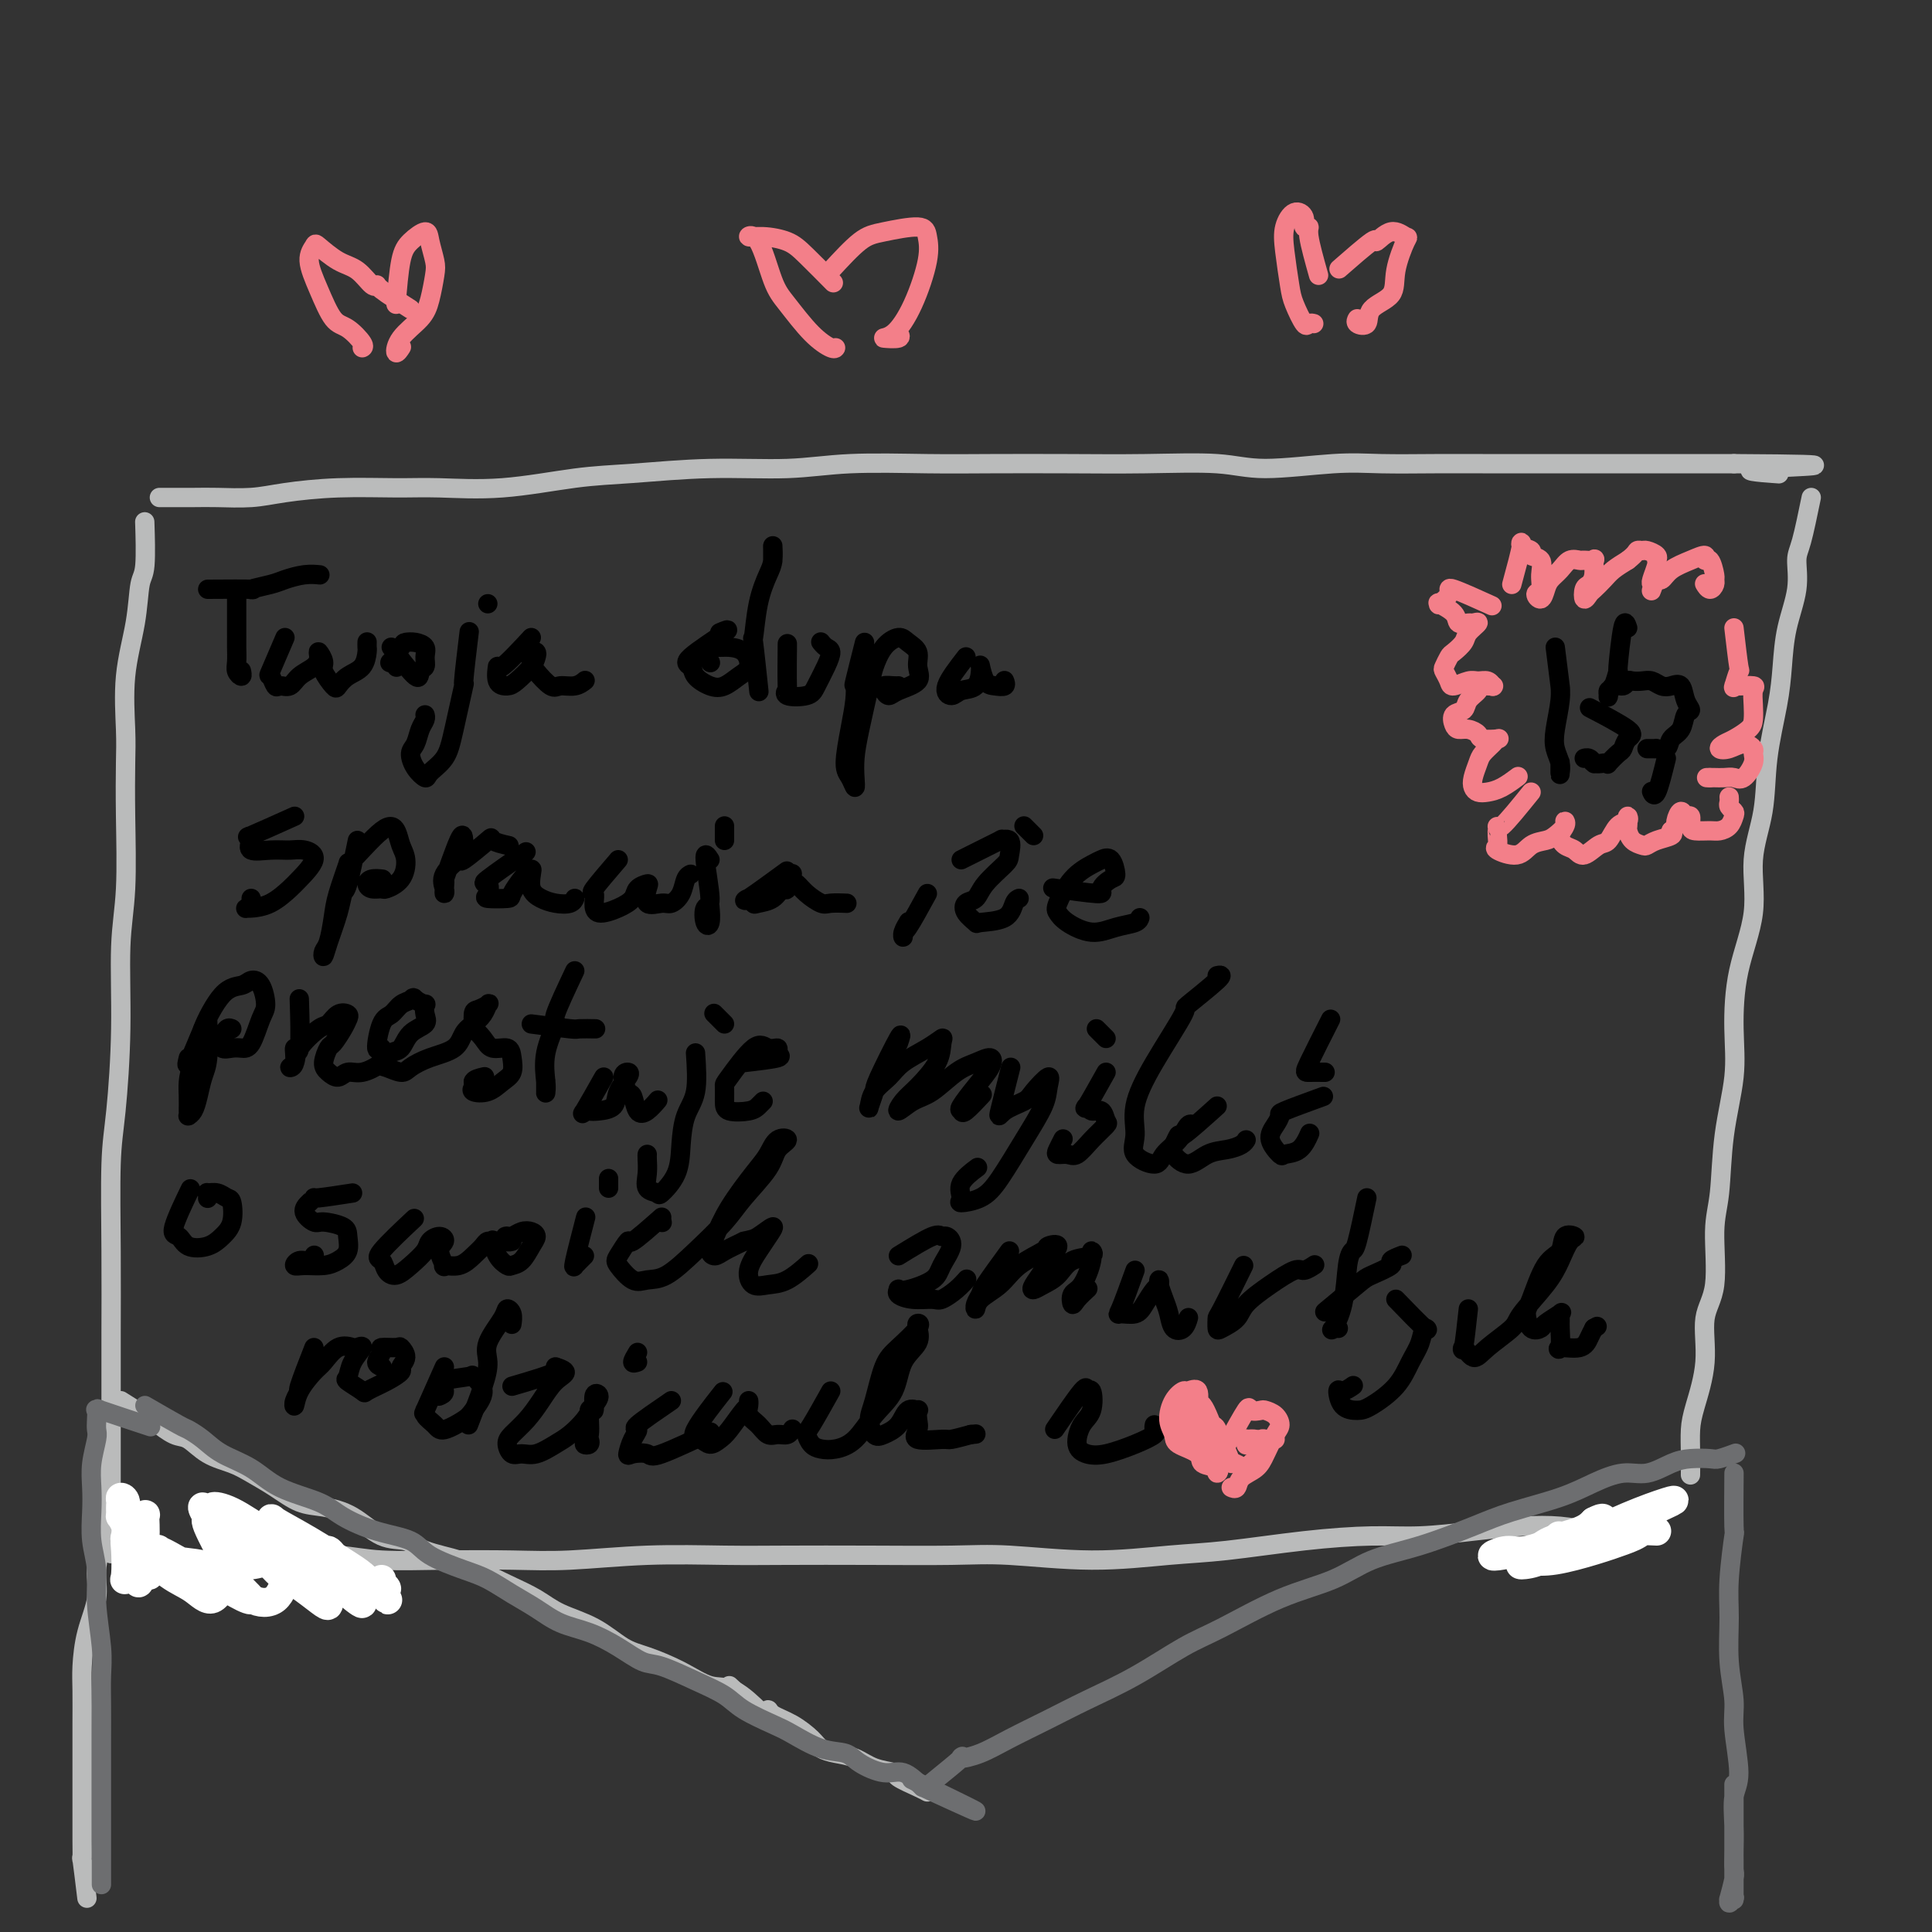 <svg viewBox='0 0 400 400' version='1.1' xmlns='http://www.w3.org/2000/svg' xmlns:xlink='http://www.w3.org/1999/xlink'><rect x="0" y="0" width="400" height="400" fill="#333333" stroke="none"/><g fill='none' stroke='#BABBBB' stroke-width='4' stroke-linecap='round' stroke-linejoin='round'><path d='M30,109c-0.027,-0.831 -0.053,-1.663 0,0c0.053,1.663 0.186,5.819 0,8c-0.186,2.181 -0.691,2.385 -1,4c-0.309,1.615 -0.423,4.640 -1,8c-0.577,3.360 -1.618,7.056 -2,11c-0.382,3.944 -0.106,8.135 0,11c0.106,2.865 0.043,4.403 0,7c-0.043,2.597 -0.067,6.254 0,11c0.067,4.746 0.224,10.580 0,15c-0.224,4.420 -0.831,7.426 -1,12c-0.169,4.574 0.098,10.715 0,17c-0.098,6.285 -0.562,12.714 -1,17c-0.438,4.286 -0.849,6.429 -1,11c-0.151,4.571 -0.040,11.570 0,18c0.040,6.430 0.011,12.291 0,17c-0.011,4.709 -0.003,8.264 0,13c0.003,4.736 0.001,10.651 0,15c-0.001,4.349 -0.000,7.132 0,10c0.000,2.868 0.000,5.819 0,7c-0.000,1.181 -0.000,0.590 0,0'/><path d='M33,103c2.566,0.006 5.132,0.012 7,0c1.868,-0.012 3.040,-0.042 5,0c1.960,0.042 4.710,0.154 7,0c2.290,-0.154 4.120,-0.575 7,-1c2.880,-0.425 6.808,-0.853 11,-1c4.192,-0.147 8.647,-0.014 12,0c3.353,0.014 5.603,-0.091 9,0c3.397,0.091 7.941,0.379 13,0c5.059,-0.379 10.634,-1.426 15,-2c4.366,-0.574 7.525,-0.676 12,-1c4.475,-0.324 10.268,-0.871 16,-1c5.732,-0.129 11.404,0.162 16,0c4.596,-0.162 8.115,-0.775 13,-1c4.885,-0.225 11.137,-0.062 16,0c4.863,0.062 8.337,0.021 13,0c4.663,-0.021 10.517,-0.024 16,0c5.483,0.024 10.597,0.073 16,0c5.403,-0.073 11.096,-0.268 15,0c3.904,0.268 6.020,1.000 10,1c3.980,-0.000 9.825,-0.732 14,-1c4.175,-0.268 6.682,-0.072 10,0c3.318,0.072 7.448,0.019 11,0c3.552,-0.019 6.525,-0.005 10,0c3.475,0.005 7.452,0.001 10,0c2.548,-0.001 3.667,-0.000 6,0c2.333,0.000 5.879,0.000 9,0c3.121,-0.000 5.816,-0.000 8,0c2.184,0.000 3.857,0.000 6,0c2.143,-0.000 4.755,-0.000 7,0c2.245,0.000 4.122,0.000 6,0'/><path d='M359,96c29.560,0.167 11.958,0.583 6,1c-5.958,0.417 -0.274,0.833 2,1c2.274,0.167 1.137,0.083 0,0'/><path d='M375,103c-0.718,3.482 -1.435,6.964 -2,9c-0.565,2.036 -0.976,2.626 -1,4c-0.024,1.374 0.340,3.531 0,6c-0.340,2.469 -1.385,5.248 -2,8c-0.615,2.752 -0.800,5.477 -1,8c-0.200,2.523 -0.415,4.844 -1,8c-0.585,3.156 -1.540,7.146 -2,11c-0.460,3.854 -0.425,7.570 -1,11c-0.575,3.430 -1.760,6.572 -2,10c-0.240,3.428 0.465,7.142 0,11c-0.465,3.858 -2.099,7.861 -3,12c-0.901,4.139 -1.069,8.414 -1,12c0.069,3.586 0.374,6.482 0,10c-0.374,3.518 -1.429,7.659 -2,12c-0.571,4.341 -0.659,8.884 -1,12c-0.341,3.116 -0.935,4.805 -1,8c-0.065,3.195 0.399,7.897 0,11c-0.399,3.103 -1.662,4.608 -2,7c-0.338,2.392 0.249,5.671 0,9c-0.249,3.329 -1.335,6.707 -2,9c-0.665,2.293 -0.910,3.501 -1,5c-0.090,1.499 -0.024,3.288 0,5c0.024,1.712 0.007,3.346 0,4c-0.007,0.654 -0.003,0.327 0,0'/><path d='M26,321c-0.940,-0.082 -1.879,-0.165 0,0c1.879,0.165 6.577,0.577 9,1c2.423,0.423 2.572,0.859 4,1c1.428,0.141 4.136,-0.011 6,0c1.864,0.011 2.883,0.185 5,0c2.117,-0.185 5.332,-0.729 9,-1c3.668,-0.271 7.789,-0.268 11,0c3.211,0.268 5.512,0.800 9,1c3.488,0.200 8.161,0.068 13,0c4.839,-0.068 9.843,-0.071 14,0c4.157,0.071 7.467,0.215 12,0c4.533,-0.215 10.288,-0.789 16,-1c5.712,-0.211 11.379,-0.058 16,0c4.621,0.058 8.195,0.020 13,0c4.805,-0.020 10.841,-0.023 17,0c6.159,0.023 12.442,0.071 17,0c4.558,-0.071 7.392,-0.260 12,0c4.608,0.260 10.992,0.970 17,1c6.008,0.030 11.642,-0.618 16,-1c4.358,-0.382 7.442,-0.497 12,-1c4.558,-0.503 10.590,-1.392 16,-2c5.410,-0.608 10.199,-0.934 14,-1c3.801,-0.066 6.614,0.129 10,0c3.386,-0.129 7.347,-0.582 11,-1c3.653,-0.418 7.000,-0.802 10,-1c3.000,-0.198 5.655,-0.211 8,0c2.345,0.211 4.380,0.645 6,1c1.620,0.355 2.826,0.631 4,1c1.174,0.369 2.316,0.830 3,1c0.684,0.170 0.910,0.049 1,0c0.090,-0.049 0.045,-0.024 0,0'/><path d='M18,393c-0.423,-3.478 -0.845,-6.957 -1,-8c-0.155,-1.043 -0.041,0.349 0,0c0.041,-0.349 0.011,-2.440 0,-4c-0.011,-1.560 -0.003,-2.588 0,-4c0.003,-1.412 0.001,-3.206 0,-5c-0.001,-1.794 -0.001,-3.586 0,-5c0.001,-1.414 0.002,-2.448 0,-4c-0.002,-1.552 -0.007,-3.621 0,-6c0.007,-2.379 0.025,-5.068 0,-7c-0.025,-1.932 -0.094,-3.107 0,-5c0.094,-1.893 0.351,-4.503 1,-7c0.649,-2.497 1.690,-4.881 2,-7c0.310,-2.119 -0.109,-3.972 0,-6c0.109,-2.028 0.748,-4.231 1,-6c0.252,-1.769 0.119,-3.103 0,-5c-0.119,-1.897 -0.224,-4.355 0,-6c0.224,-1.645 0.778,-2.475 1,-4c0.222,-1.525 0.112,-3.743 0,-5c-0.112,-1.257 -0.226,-1.552 0,-2c0.226,-0.448 0.793,-1.048 1,-2c0.207,-0.952 0.056,-2.255 0,-3c-0.056,-0.745 -0.015,-0.931 0,-1c0.015,-0.069 0.004,-0.020 0,0c-0.004,0.020 -0.002,0.010 0,0'/><path d='M25,290c3.454,2.171 6.908,4.343 8,5c1.092,0.657 -0.179,-0.200 0,0c0.179,0.200 1.807,1.456 3,2c1.193,0.544 1.953,0.375 3,1c1.047,0.625 2.383,2.045 4,3c1.617,0.955 3.515,1.446 5,2c1.485,0.554 2.555,1.171 4,2c1.445,0.829 3.263,1.869 5,3c1.737,1.131 3.392,2.354 5,3c1.608,0.646 3.168,0.715 5,1c1.832,0.285 3.936,0.786 6,2c2.064,1.214 4.087,3.139 6,4c1.913,0.861 3.717,0.656 5,1c1.283,0.344 2.044,1.236 4,2c1.956,0.764 5.108,1.401 7,2c1.892,0.599 2.524,1.159 4,2c1.476,0.841 3.794,1.962 6,3c2.206,1.038 4.299,1.992 6,3c1.701,1.008 3.009,2.068 5,3c1.991,0.932 4.664,1.736 7,3c2.336,1.264 4.335,2.990 6,4c1.665,1.010 2.997,1.305 5,2c2.003,0.695 4.678,1.791 7,3c2.322,1.209 4.293,2.530 6,3c1.707,0.470 3.152,0.088 5,1c1.848,0.912 4.099,3.118 5,4c0.901,0.882 0.450,0.441 0,0'/><path d='M151,349c2.315,2.133 4.630,4.266 6,5c1.370,0.734 1.794,0.070 2,0c0.206,-0.070 0.193,0.454 1,1c0.807,0.546 2.435,1.115 4,2c1.565,0.885 3.068,2.086 4,3c0.932,0.914 1.294,1.540 2,2c0.706,0.460 1.755,0.752 3,1c1.245,0.248 2.686,0.451 4,1c1.314,0.549 2.499,1.443 4,2c1.501,0.557 3.316,0.776 4,1c0.684,0.224 0.235,0.452 1,1c0.765,0.548 2.744,1.417 4,2c1.256,0.583 1.787,0.881 2,1c0.213,0.119 0.106,0.060 0,0'/></g>
<g fill='none' stroke='#6D6E70' stroke-width='4' stroke-linecap='round' stroke-linejoin='round'><path d='M30,291c2.801,1.618 5.602,3.236 7,4c1.398,0.764 1.391,0.672 2,1c0.609,0.328 1.832,1.074 3,2c1.168,0.926 2.280,2.033 4,3c1.720,0.967 4.046,1.796 6,3c1.954,1.204 3.535,2.783 6,4c2.465,1.217 5.815,2.072 8,3c2.185,0.928 3.207,1.929 5,3c1.793,1.071 4.358,2.211 7,3c2.642,0.789 5.360,1.225 7,2c1.640,0.775 2.202,1.887 4,3c1.798,1.113 4.832,2.227 7,3c2.168,0.773 3.471,1.203 5,2c1.529,0.797 3.286,1.959 5,3c1.714,1.041 3.386,1.960 5,3c1.614,1.040 3.170,2.199 5,3c1.830,0.801 3.933,1.243 6,2c2.067,0.757 4.097,1.830 6,3c1.903,1.170 3.679,2.438 5,3c1.321,0.562 2.188,0.420 4,1c1.812,0.580 4.569,1.883 7,3c2.431,1.117 4.536,2.047 6,3c1.464,0.953 2.286,1.928 4,3c1.714,1.072 4.319,2.240 6,3c1.681,0.760 2.438,1.112 4,2c1.562,0.888 3.929,2.313 6,3c2.071,0.687 3.845,0.637 5,1c1.155,0.363 1.691,1.138 3,2c1.309,0.862 3.391,1.809 5,2c1.609,0.191 2.745,-0.374 4,0c1.255,0.374 2.627,1.687 4,3'/><path d='M191,370c20.911,9.644 6.689,2.756 1,0c-5.689,-2.756 -2.844,-1.378 0,0'/><path d='M30,295c1.027,0.339 2.055,0.678 0,0c-2.055,-0.678 -7.192,-2.372 -9,-3c-1.808,-0.628 -0.289,-0.190 0,0c0.289,0.190 -0.654,0.131 -1,0c-0.346,-0.131 -0.097,-0.336 0,0c0.097,0.336 0.040,1.212 0,2c-0.040,0.788 -0.063,1.490 0,2c0.063,0.510 0.212,0.830 0,2c-0.212,1.170 -0.785,3.189 -1,5c-0.215,1.811 -0.073,3.414 0,5c0.073,1.586 0.076,3.154 0,5c-0.076,1.846 -0.231,3.969 0,6c0.231,2.031 0.846,3.969 1,6c0.154,2.031 -0.155,4.155 0,7c0.155,2.845 0.774,6.410 1,9c0.226,2.590 0.061,4.204 0,6c-0.061,1.796 -0.016,3.773 0,6c0.016,2.227 0.004,4.704 0,7c-0.004,2.296 -0.001,4.413 0,7c0.001,2.587 0.000,5.646 0,8c-0.000,2.354 -0.000,4.002 0,6c0.000,1.998 0.000,4.346 0,6c-0.000,1.654 -0.000,2.616 0,3c0.000,0.384 0.000,0.192 0,0'/><path d='M193,369c2.622,-2.126 5.245,-4.252 6,-5c0.755,-0.748 -0.357,-0.117 0,0c0.357,0.117 2.184,-0.280 4,-1c1.816,-0.720 3.622,-1.764 6,-3c2.378,-1.236 5.330,-2.663 8,-4c2.670,-1.337 5.059,-2.584 8,-4c2.941,-1.416 6.434,-3.000 10,-5c3.566,-2.000 7.205,-4.416 10,-6c2.795,-1.584 4.745,-2.338 8,-4c3.255,-1.662 7.814,-4.234 12,-6c4.186,-1.766 7.997,-2.727 11,-4c3.003,-1.273 5.197,-2.858 8,-4c2.803,-1.142 6.215,-1.842 10,-3c3.785,-1.158 7.943,-2.773 11,-4c3.057,-1.227 5.012,-2.064 8,-3c2.988,-0.936 7.009,-1.970 10,-3c2.991,-1.030 4.953,-2.055 7,-3c2.047,-0.945 4.180,-1.809 6,-2c1.820,-0.191 3.326,0.289 5,0c1.674,-0.289 3.518,-1.349 5,-2c1.482,-0.651 2.604,-0.893 4,-1c1.396,-0.107 3.065,-0.080 4,0c0.935,0.080 1.136,0.214 2,0c0.864,-0.214 2.390,-0.775 3,-1c0.610,-0.225 0.305,-0.112 0,0'/><path d='M359,307c0.008,-1.554 0.017,-3.109 0,-1c-0.017,2.109 -0.058,7.881 0,10c0.058,2.119 0.216,0.587 0,2c-0.216,1.413 -0.805,5.773 -1,9c-0.195,3.227 0.005,5.322 0,8c-0.005,2.678 -0.215,5.940 0,9c0.215,3.060 0.856,5.920 1,8c0.144,2.080 -0.210,3.380 0,6c0.210,2.620 0.985,6.559 1,9c0.015,2.441 -0.728,3.383 -1,5c-0.272,1.617 -0.073,3.909 0,6c0.073,2.091 0.020,3.982 0,5c-0.020,1.018 -0.006,1.163 0,2c0.006,0.837 0.003,2.367 0,4c-0.003,1.633 -0.005,3.371 0,4c0.005,0.629 0.016,0.150 0,0c-0.016,-0.150 -0.058,0.030 0,0c0.058,-0.030 0.215,-0.271 0,0c-0.215,0.271 -0.804,1.052 -1,1c-0.196,-0.052 0.000,-0.938 0,-1c-0.000,-0.062 -0.196,0.699 0,0c0.196,-0.699 0.785,-2.857 1,-4c0.215,-1.143 0.058,-1.270 0,-2c-0.058,-0.730 -0.015,-2.062 0,-4c0.015,-1.938 0.004,-4.483 0,-7c-0.004,-2.517 -0.001,-5.005 0,-6c0.001,-0.995 0.001,-0.498 0,0'/></g>
<g fill='none' stroke='#FFFFFF' stroke-width='6' stroke-linecap='round' stroke-linejoin='round'><path d='M343,317c-3.056,-0.136 -6.111,-0.271 -8,0c-1.889,0.271 -2.610,0.949 -3,1c-0.390,0.051 -0.448,-0.524 -2,0c-1.552,0.524 -4.598,2.146 -7,3c-2.402,0.854 -4.162,0.938 -5,1c-0.838,0.062 -0.756,0.101 0,0c0.756,-0.101 2.187,-0.340 5,-1c2.813,-0.660 7.009,-1.739 10,-3c2.991,-1.261 4.776,-2.705 7,-4c2.224,-1.295 4.888,-2.442 6,-3c1.112,-0.558 0.673,-0.527 -1,0c-1.673,0.527 -4.580,1.552 -8,3c-3.420,1.448 -7.353,3.320 -11,5c-3.647,1.680 -7.010,3.168 -9,4c-1.990,0.832 -2.609,1.007 -2,1c0.609,-0.007 2.445,-0.197 4,-1c1.555,-0.803 2.829,-2.220 5,-3c2.171,-0.780 5.240,-0.925 8,-2c2.760,-1.075 5.211,-3.081 7,-4c1.789,-0.919 2.917,-0.750 3,0c0.083,0.750 -0.877,2.083 -2,3c-1.123,0.917 -2.408,1.420 -4,2c-1.592,0.580 -3.493,1.239 -6,2c-2.507,0.761 -5.622,1.624 -8,2c-2.378,0.376 -4.018,0.267 -5,0c-0.982,-0.267 -1.304,-0.690 -1,-1c0.304,-0.310 1.236,-0.506 2,-1c0.764,-0.494 1.359,-1.287 3,-2c1.641,-0.713 4.326,-1.347 6,-2c1.674,-0.653 2.337,-1.327 3,-2'/><path d='M330,315c2.414,-1.268 1.948,-0.437 2,0c0.052,0.437 0.623,0.480 0,1c-0.623,0.520 -2.438,1.516 -4,2c-1.562,0.484 -2.870,0.456 -5,1c-2.130,0.544 -5.083,1.659 -7,2c-1.917,0.341 -2.797,-0.094 -4,0c-1.203,0.094 -2.727,0.716 -3,1c-0.273,0.284 0.707,0.232 2,0c1.293,-0.232 2.901,-0.642 5,-1c2.099,-0.358 4.689,-0.663 7,-1c2.311,-0.337 4.342,-0.705 6,-1c1.658,-0.295 2.944,-0.517 5,-1c2.056,-0.483 4.883,-1.227 6,-2c1.117,-0.773 0.526,-1.577 0,-2c-0.526,-0.423 -0.985,-0.467 -2,0c-1.015,0.467 -2.584,1.446 -4,2c-1.416,0.554 -2.679,0.685 -4,1c-1.321,0.315 -2.702,0.816 -4,1c-1.298,0.184 -2.514,0.053 -3,0c-0.486,-0.053 -0.243,-0.026 0,0'/><path d='M30,316c0.003,3.404 0.005,6.808 0,8c-0.005,1.192 -0.018,0.171 0,0c0.018,-0.171 0.069,0.508 0,1c-0.069,0.492 -0.256,0.797 0,1c0.256,0.203 0.954,0.304 1,0c0.046,-0.304 -0.561,-1.013 -1,-2c-0.439,-0.987 -0.710,-2.251 -1,-4c-0.290,-1.749 -0.600,-3.982 -1,-5c-0.400,-1.018 -0.891,-0.819 -1,-1c-0.109,-0.181 0.165,-0.742 0,0c-0.165,0.742 -0.770,2.785 -1,4c-0.230,1.215 -0.087,1.600 0,3c0.087,1.400 0.118,3.814 0,5c-0.118,1.186 -0.386,1.144 0,1c0.386,-0.144 1.425,-0.390 2,0c0.575,0.390 0.684,1.417 1,0c0.316,-1.417 0.837,-5.277 1,-8c0.163,-2.723 -0.033,-4.309 0,-5c0.033,-0.691 0.296,-0.489 0,0c-0.296,0.489 -1.150,1.264 -2,2c-0.850,0.736 -1.696,1.433 -2,2c-0.304,0.567 -0.067,1.004 0,1c0.067,-0.004 -0.034,-0.449 0,-1c0.034,-0.551 0.205,-1.210 0,-2c-0.205,-0.790 -0.786,-1.713 -1,-2c-0.214,-0.287 -0.061,0.061 0,0c0.061,-0.061 0.031,-0.530 0,-1'/><path d='M25,313c-0.136,-1.160 0.023,-1.560 0,-2c-0.023,-0.440 -0.227,-0.920 0,-1c0.227,-0.080 0.884,0.240 1,1c0.116,0.760 -0.311,1.959 0,3c0.311,1.041 1.360,1.922 2,3c0.640,1.078 0.872,2.352 2,4c1.128,1.648 3.154,3.671 5,5c1.846,1.329 3.513,1.963 5,3c1.487,1.037 2.796,2.476 4,2c1.204,-0.476 2.305,-2.869 3,-4c0.695,-1.131 0.985,-1.002 0,-3c-0.985,-1.998 -3.246,-6.123 -4,-8c-0.754,-1.877 0.001,-1.508 0,-2c-0.001,-0.492 -0.756,-1.847 -1,-2c-0.244,-0.153 0.022,0.894 1,2c0.978,1.106 2.669,2.270 5,4c2.331,1.730 5.302,4.025 8,6c2.698,1.975 5.124,3.629 7,5c1.876,1.371 3.202,2.457 4,3c0.798,0.543 1.067,0.543 1,0c-0.067,-0.543 -0.469,-1.627 -2,-3c-1.531,-1.373 -4.191,-3.033 -7,-5c-2.809,-1.967 -5.767,-4.240 -8,-6c-2.233,-1.760 -3.739,-3.007 -5,-4c-1.261,-0.993 -2.275,-1.733 -2,-2c0.275,-0.267 1.838,-0.061 4,1c2.162,1.061 4.922,2.978 8,5c3.078,2.022 6.475,4.150 9,6c2.525,1.850 4.180,3.421 6,5c1.820,1.579 3.806,3.165 4,3c0.194,-0.165 -1.403,-2.083 -3,-4'/><path d='M72,328c-1.579,-1.570 -4.026,-3.496 -6,-5c-1.974,-1.504 -3.476,-2.586 -5,-4c-1.524,-1.414 -3.070,-3.160 -4,-4c-0.930,-0.840 -1.243,-0.774 0,0c1.243,0.774 4.041,2.255 7,4c2.959,1.745 6.077,3.755 8,5c1.923,1.245 2.649,1.725 4,3c1.351,1.275 3.326,3.344 4,4c0.674,0.656 0.048,-0.101 -1,-1c-1.048,-0.899 -2.518,-1.940 -4,-3c-1.482,-1.060 -2.975,-2.141 -4,-3c-1.025,-0.859 -1.583,-1.498 -2,-2c-0.417,-0.502 -0.695,-0.867 -1,-1c-0.305,-0.133 -0.637,-0.033 -1,0c-0.363,0.033 -0.757,-0.003 -1,0c-0.243,0.003 -0.336,0.043 -1,0c-0.664,-0.043 -1.900,-0.169 -3,0c-1.100,0.169 -2.065,0.634 -3,1c-0.935,0.366 -1.840,0.633 -3,1c-1.160,0.367 -2.574,0.835 -4,1c-1.426,0.165 -2.864,0.028 -5,0c-2.136,-0.028 -4.970,0.053 -7,0c-2.030,-0.053 -3.256,-0.241 -4,0c-0.744,0.241 -1.007,0.911 -1,1c0.007,0.089 0.285,-0.404 1,0c0.715,0.404 1.865,1.705 3,2c1.135,0.295 2.253,-0.416 4,0c1.747,0.416 4.124,1.958 6,3c1.876,1.042 3.250,1.583 3,1c-0.250,-0.583 -2.125,-2.292 -4,-4'/><path d='M48,327c-1.662,-1.270 -3.815,-2.444 -6,-3c-2.185,-0.556 -4.400,-0.492 -6,-1c-1.600,-0.508 -2.586,-1.586 -3,-2c-0.414,-0.414 -0.258,-0.164 0,0c0.258,0.164 0.618,0.240 2,1c1.382,0.760 3.786,2.203 6,3c2.214,0.797 4.239,0.949 6,2c1.761,1.051 3.259,3.001 5,4c1.741,0.999 3.724,1.045 5,0c1.276,-1.045 1.843,-3.183 2,-4c0.157,-0.817 -0.096,-0.313 -1,-1c-0.904,-0.687 -2.459,-2.566 -4,-4c-1.541,-1.434 -3.069,-2.422 -4,-3c-0.931,-0.578 -1.267,-0.747 -1,-1c0.267,-0.253 1.137,-0.590 3,0c1.863,0.590 4.719,2.108 7,3c2.281,0.892 3.985,1.158 6,2c2.015,0.842 4.340,2.261 6,3c1.660,0.739 2.655,0.797 4,1c1.345,0.203 3.040,0.552 4,1c0.960,0.448 1.185,0.996 1,1c-0.185,0.004 -0.781,-0.538 -1,-1c-0.219,-0.462 -0.063,-0.846 0,-1c0.063,-0.154 0.031,-0.077 0,0'/></g>
<g fill='none' stroke='#000000' stroke-width='4' stroke-linecap='round' stroke-linejoin='round'><path d='M49,123c-0.001,3.308 -0.001,6.616 0,8c0.001,1.384 0.004,0.845 0,1c-0.004,0.155 -0.015,1.005 0,2c0.015,0.995 0.057,2.137 0,3c-0.057,0.863 -0.211,1.448 0,2c0.211,0.552 0.788,1.072 1,1c0.212,-0.072 0.061,-0.735 0,-1c-0.061,-0.265 -0.030,-0.133 0,0'/><path d='M43,122c3.908,-0.024 7.816,-0.049 9,0c1.184,0.049 -0.355,0.171 0,0c0.355,-0.171 2.603,-0.634 4,-1c1.397,-0.366 1.941,-0.634 3,-1c1.059,-0.366 2.631,-0.829 4,-1c1.369,-0.171 2.534,-0.049 3,0c0.466,0.049 0.233,0.024 0,0'/><path d='M59,132c-1.242,2.907 -2.484,5.814 -3,7c-0.516,1.186 -0.305,0.652 0,1c0.305,0.348 0.705,1.580 1,2c0.295,0.420 0.486,0.030 1,0c0.514,-0.030 1.352,0.302 2,0c0.648,-0.302 1.106,-1.237 2,-2c0.894,-0.763 2.224,-1.352 3,-2c0.776,-0.648 1.000,-1.354 1,-2c0.000,-0.646 -0.222,-1.233 0,-1c0.222,0.233 0.887,1.286 1,2c0.113,0.714 -0.327,1.091 0,2c0.327,0.909 1.422,2.352 2,3c0.578,0.648 0.638,0.500 1,0c0.362,-0.500 1.025,-1.353 2,-2c0.975,-0.647 2.261,-1.087 3,-2c0.739,-0.913 0.930,-2.297 1,-3c0.070,-0.703 0.019,-0.725 0,-1c-0.019,-0.275 -0.005,-0.805 0,-1c0.005,-0.195 0.001,-0.056 0,0c-0.001,0.056 -0.001,0.028 0,0'/><path d='M81,134c2.031,2.631 4.062,5.263 5,6c0.938,0.737 0.781,-0.419 1,-1c0.219,-0.581 0.812,-0.587 1,-1c0.188,-0.413 -0.028,-1.234 0,-2c0.028,-0.766 0.302,-1.476 0,-2c-0.302,-0.524 -1.178,-0.863 -2,-1c-0.822,-0.137 -1.590,-0.071 -2,0c-0.410,0.071 -0.464,0.149 -1,1c-0.536,0.851 -1.556,2.476 -2,3c-0.444,0.524 -0.312,-0.051 0,0c0.312,0.051 0.803,0.729 1,1c0.197,0.271 0.098,0.136 0,0'/><path d='M97,132c0.127,-1.051 0.254,-2.101 0,0c-0.254,2.101 -0.888,7.354 -1,9c-0.112,1.646 0.297,-0.314 0,1c-0.297,1.314 -1.301,5.902 -2,9c-0.699,3.098 -1.092,4.705 -2,6c-0.908,1.295 -2.331,2.279 -3,3c-0.669,0.721 -0.583,1.178 -1,1c-0.417,-0.178 -1.337,-0.993 -2,-2c-0.663,-1.007 -1.067,-2.207 -1,-3c0.067,-0.793 0.606,-1.179 1,-2c0.394,-0.821 0.642,-2.076 1,-3c0.358,-0.924 0.827,-1.518 1,-2c0.173,-0.482 0.049,-0.852 0,-1c-0.049,-0.148 -0.025,-0.074 0,0'/><path d='M101,125c0.000,0.000 0.000,0.000 0,0c0.000,0.000 0.000,0.000 0,0'/><path d='M110,132c-2.436,2.618 -4.872,5.236 -6,6c-1.128,0.764 -0.947,-0.327 -1,0c-0.053,0.327 -0.340,2.071 0,3c0.340,0.929 1.308,1.044 2,1c0.692,-0.044 1.110,-0.248 2,-1c0.890,-0.752 2.252,-2.052 3,-3c0.748,-0.948 0.881,-1.546 1,-2c0.119,-0.454 0.224,-0.765 0,-1c-0.224,-0.235 -0.777,-0.393 -1,0c-0.223,0.393 -0.117,1.336 0,2c0.117,0.664 0.245,1.050 1,2c0.755,0.950 2.136,2.465 3,3c0.864,0.535 1.211,0.092 2,0c0.789,-0.092 2.020,0.168 3,0c0.980,-0.168 1.709,-0.762 2,-1c0.291,-0.238 0.146,-0.119 0,0'/><path d='M149,131c1.212,-0.518 2.425,-1.035 1,0c-1.425,1.035 -5.487,3.624 -7,5c-1.513,1.376 -0.477,1.539 0,2c0.477,0.461 0.395,1.219 1,2c0.605,0.781 1.898,1.586 3,2c1.102,0.414 2.012,0.436 3,0c0.988,-0.436 2.054,-1.332 3,-2c0.946,-0.668 1.773,-1.108 2,-2c0.227,-0.892 -0.147,-2.237 -1,-3c-0.853,-0.763 -2.186,-0.943 -3,-1c-0.814,-0.057 -1.107,0.010 -2,0c-0.893,-0.010 -2.384,-0.095 -3,0c-0.616,0.095 -0.358,0.372 0,1c0.358,0.628 0.817,1.608 1,2c0.183,0.392 0.092,0.196 0,0'/><path d='M157,142c0.109,1.034 0.218,2.068 0,0c-0.218,-2.068 -0.762,-7.238 -1,-9c-0.238,-1.762 -0.169,-0.116 0,-1c0.169,-0.884 0.438,-4.298 1,-7c0.562,-2.702 1.419,-4.692 2,-6c0.581,-1.308 0.888,-1.933 1,-3c0.112,-1.067 0.030,-2.575 0,-3c-0.030,-0.425 -0.008,0.232 0,1c0.008,0.768 0.002,1.648 0,2c-0.002,0.352 -0.001,0.176 0,0'/><path d='M163,135c0.008,-1.306 0.016,-2.612 0,-1c-0.016,1.612 -0.055,6.140 0,8c0.055,1.860 0.203,1.050 0,1c-0.203,-0.050 -0.758,0.659 0,1c0.758,0.341 2.827,0.313 4,0c1.173,-0.313 1.449,-0.911 2,-2c0.551,-1.089 1.377,-2.670 2,-4c0.623,-1.330 1.043,-2.409 1,-3c-0.043,-0.591 -0.547,-0.695 -1,-1c-0.453,-0.305 -0.853,-0.813 -1,-1c-0.147,-0.187 -0.042,-0.053 0,0c0.042,0.053 0.021,0.027 0,0'/><path d='M179,133c-0.840,3.324 -1.680,6.648 -2,8c-0.320,1.352 -0.122,0.732 0,1c0.122,0.268 0.166,1.426 0,3c-0.166,1.574 -0.542,3.566 -1,6c-0.458,2.434 -0.999,5.310 -1,7c-0.001,1.690 0.538,2.193 1,3c0.462,0.807 0.849,1.916 1,2c0.151,0.084 0.067,-0.857 0,-2c-0.067,-1.143 -0.118,-2.487 0,-4c0.118,-1.513 0.406,-3.194 1,-6c0.594,-2.806 1.496,-6.735 2,-9c0.504,-2.265 0.612,-2.864 1,-4c0.388,-1.136 1.056,-2.807 2,-4c0.944,-1.193 2.166,-1.907 3,-2c0.834,-0.093 1.282,0.437 2,1c0.718,0.563 1.706,1.161 2,2c0.294,0.839 -0.107,1.921 0,3c0.107,1.079 0.720,2.156 0,3c-0.720,0.844 -2.775,1.456 -4,2c-1.225,0.544 -1.621,1.022 -2,1c-0.379,-0.022 -0.743,-0.542 -1,-1c-0.257,-0.458 -0.409,-0.855 0,-1c0.409,-0.145 1.379,-0.039 2,0c0.621,0.039 0.892,0.011 1,0c0.108,-0.011 0.054,-0.006 0,0'/><path d='M200,136c-1.765,2.281 -3.531,4.563 -4,6c-0.469,1.437 0.358,2.031 1,2c0.642,-0.031 1.101,-0.687 2,-1c0.899,-0.313 2.240,-0.283 3,-1c0.760,-0.717 0.938,-2.182 1,-3c0.062,-0.818 0.008,-0.990 0,-1c-0.008,-0.010 0.030,0.142 0,0c-0.030,-0.142 -0.127,-0.578 0,0c0.127,0.578 0.479,2.169 1,3c0.521,0.831 1.211,0.902 2,1c0.789,0.098 1.675,0.222 2,0c0.325,-0.222 0.087,-0.791 0,-1c-0.087,-0.209 -0.025,-0.060 0,0c0.025,0.060 0.012,0.030 0,0'/><path d='M61,169c-3.797,1.705 -7.594,3.409 -9,4c-1.406,0.591 -0.420,0.068 0,0c0.420,-0.068 0.275,0.321 0,1c-0.275,0.679 -0.680,1.650 0,2c0.680,0.350 2.445,0.079 4,0c1.555,-0.079 2.899,0.032 4,0c1.101,-0.032 1.958,-0.209 3,0c1.042,0.209 2.269,0.802 2,2c-0.269,1.198 -2.033,3.000 -3,4c-0.967,1.000 -1.136,1.197 -2,2c-0.864,0.803 -2.424,2.212 -4,3c-1.576,0.788 -3.168,0.953 -4,1c-0.832,0.047 -0.902,-0.026 -1,0c-0.098,0.026 -0.222,0.151 0,0c0.222,-0.151 0.791,-0.579 1,-1c0.209,-0.421 0.060,-0.835 0,-1c-0.060,-0.165 -0.030,-0.083 0,0'/><path d='M74,174c-0.748,3.657 -1.496,7.314 -2,9c-0.504,1.686 -0.763,1.402 -1,2c-0.237,0.598 -0.453,2.080 -1,4c-0.547,1.920 -1.425,4.278 -2,6c-0.575,1.722 -0.846,2.806 -1,3c-0.154,0.194 -0.191,-0.503 0,-1c0.191,-0.497 0.610,-0.793 1,-2c0.390,-1.207 0.751,-3.326 1,-5c0.249,-1.674 0.385,-2.902 1,-5c0.615,-2.098 1.709,-5.064 2,-6c0.291,-0.936 -0.219,0.160 1,-1c1.219,-1.160 4.168,-4.575 6,-6c1.832,-1.425 2.547,-0.861 3,0c0.453,0.861 0.645,2.020 1,3c0.355,0.980 0.873,1.780 1,3c0.127,1.220 -0.138,2.860 -1,4c-0.862,1.140 -2.320,1.780 -3,2c-0.680,0.220 -0.581,0.020 -1,0c-0.419,-0.020 -1.355,0.138 -2,0c-0.645,-0.138 -0.998,-0.573 -1,-1c-0.002,-0.427 0.345,-0.846 1,-1c0.655,-0.154 1.616,-0.044 2,0c0.384,0.044 0.192,0.022 0,0'/><path d='M96,174c-0.083,-0.920 -0.166,-1.840 -1,0c-0.834,1.840 -2.419,6.439 -3,8c-0.581,1.561 -0.159,0.085 0,0c0.159,-0.085 0.054,1.223 0,2c-0.054,0.777 -0.058,1.025 0,1c0.058,-0.025 0.178,-0.323 0,-1c-0.178,-0.677 -0.653,-1.734 0,-3c0.653,-1.266 2.435,-2.742 3,-3c0.565,-0.258 -0.086,0.702 1,0c1.086,-0.702 3.910,-3.064 5,-4c1.090,-0.936 0.447,-0.444 1,0c0.553,0.444 2.301,0.841 3,1c0.699,0.159 0.350,0.079 0,0'/><path d='M108,177c0.790,-0.550 1.581,-1.100 0,0c-1.581,1.100 -5.533,3.850 -7,5c-1.467,1.150 -0.447,0.699 0,1c0.447,0.301 0.323,1.352 0,2c-0.323,0.648 -0.844,0.893 0,1c0.844,0.107 3.053,0.077 4,0c0.947,-0.077 0.632,-0.202 1,-1c0.368,-0.798 1.418,-2.271 2,-3c0.582,-0.729 0.697,-0.714 1,-1c0.303,-0.286 0.794,-0.872 1,-1c0.206,-0.128 0.128,0.201 0,1c-0.128,0.799 -0.308,2.067 0,3c0.308,0.933 1.102,1.532 2,2c0.898,0.468 1.901,0.806 3,1c1.099,0.194 2.296,0.245 3,0c0.704,-0.245 0.915,-0.784 1,-1c0.085,-0.216 0.042,-0.108 0,0'/><path d='M128,178c-2.114,2.466 -4.229,4.932 -5,6c-0.771,1.068 -0.200,0.739 0,1c0.200,0.261 0.027,1.111 0,2c-0.027,0.889 0.091,1.818 1,2c0.909,0.182 2.608,-0.381 4,-1c1.392,-0.619 2.475,-1.293 3,-2c0.525,-0.707 0.490,-1.447 1,-2c0.510,-0.553 1.564,-0.917 2,-1c0.436,-0.083 0.253,0.117 0,1c-0.253,0.883 -0.577,2.451 0,3c0.577,0.549 2.053,0.081 3,0c0.947,-0.081 1.364,0.227 2,0c0.636,-0.227 1.490,-0.989 2,-2c0.510,-1.011 0.676,-2.272 1,-3c0.324,-0.728 0.807,-0.922 1,-1c0.193,-0.078 0.097,-0.039 0,0'/><path d='M147,178c-0.564,-0.868 -1.128,-1.736 -1,0c0.128,1.736 0.948,6.076 1,8c0.052,1.924 -0.666,1.433 -1,2c-0.334,0.567 -0.285,2.193 0,3c0.285,0.807 0.808,0.794 1,0c0.192,-0.794 0.055,-2.370 0,-3c-0.055,-0.630 -0.027,-0.315 0,0'/><path d='M150,174c0.000,0.000 0.000,-3.000 0,-3'/><path d='M162,181c0.785,-0.574 1.571,-1.148 0,0c-1.571,1.148 -5.497,4.019 -7,5c-1.503,0.981 -0.582,0.072 0,0c0.582,-0.072 0.824,0.692 1,1c0.176,0.308 0.286,0.162 1,0c0.714,-0.162 2.033,-0.338 3,-1c0.967,-0.662 1.582,-1.811 2,-2c0.418,-0.189 0.639,0.582 1,0c0.361,-0.582 0.863,-2.516 1,-3c0.137,-0.484 -0.092,0.483 0,1c0.092,0.517 0.505,0.583 1,1c0.495,0.417 1.072,1.183 2,2c0.928,0.817 2.208,1.683 3,2c0.792,0.317 1.098,0.085 2,0c0.902,-0.085 2.401,-0.024 3,0c0.599,0.024 0.300,0.012 0,0'/><path d='M192,185c-1.575,2.879 -3.150,5.759 -4,7c-0.850,1.241 -0.974,0.844 -1,1c-0.026,0.156 0.044,0.867 0,1c-0.044,0.133 -0.204,-0.310 0,-1c0.204,-0.690 0.773,-1.626 1,-2c0.227,-0.374 0.114,-0.187 0,0'/><path d='M199,178c3.442,-1.713 6.884,-3.425 8,-4c1.116,-0.575 -0.093,-0.012 0,0c0.093,0.012 1.487,-0.526 2,0c0.513,0.526 0.145,2.115 0,3c-0.145,0.885 -0.065,1.066 -1,2c-0.935,0.934 -2.884,2.622 -4,4c-1.116,1.378 -1.400,2.446 -2,3c-0.600,0.554 -1.517,0.592 -2,1c-0.483,0.408 -0.533,1.185 0,2c0.533,0.815 1.649,1.668 2,2c0.351,0.332 -0.063,0.141 1,0c1.063,-0.141 3.605,-0.234 5,-1c1.395,-0.766 1.645,-2.206 2,-3c0.355,-0.794 0.816,-0.941 1,-1c0.184,-0.059 0.092,-0.029 0,0'/><path d='M212,171c0.000,0.000 2.000,2.000 2,2'/><path d='M219,184c-0.889,-0.128 -1.779,-0.256 0,0c1.779,0.256 6.226,0.894 8,1c1.774,0.106 0.875,-0.322 1,-1c0.125,-0.678 1.273,-1.605 2,-2c0.727,-0.395 1.034,-0.257 1,-1c-0.034,-0.743 -0.409,-2.368 -1,-3c-0.591,-0.632 -1.399,-0.272 -2,0c-0.601,0.272 -0.995,0.456 -2,1c-1.005,0.544 -2.622,1.446 -4,3c-1.378,1.554 -2.515,3.758 -3,5c-0.485,1.242 -0.316,1.521 0,2c0.316,0.479 0.778,1.158 2,2c1.222,0.842 3.203,1.847 5,2c1.797,0.153 3.409,-0.547 5,-1c1.591,-0.453 3.159,-0.661 4,-1c0.841,-0.339 0.955,-0.811 1,-1c0.045,-0.189 0.023,-0.094 0,0'/><path d='M39,219c-0.250,1.000 -0.500,2.000 0,1c0.500,-1.000 1.750,-4.000 3,-7'/><path d='M43,211c0.089,3.027 0.178,6.055 0,8c-0.178,1.945 -0.622,2.808 -1,4c-0.378,1.192 -0.690,2.712 -1,4c-0.310,1.288 -0.619,2.344 -1,3c-0.381,0.656 -0.834,0.913 -1,1c-0.166,0.087 -0.045,0.004 0,0c0.045,-0.004 0.014,0.069 0,0c-0.014,-0.069 -0.009,-0.282 0,-1c0.009,-0.718 0.024,-1.941 0,-3c-0.024,-1.059 -0.086,-1.955 0,-3c0.086,-1.045 0.320,-2.241 1,-4c0.680,-1.759 1.806,-4.083 2,-5c0.194,-0.917 -0.544,-0.428 0,-2c0.544,-1.572 2.371,-5.207 4,-7c1.629,-1.793 3.061,-1.746 4,-2c0.939,-0.254 1.384,-0.811 2,-1c0.616,-0.189 1.403,-0.012 2,1c0.597,1.012 1.006,2.859 1,4c-0.006,1.141 -0.426,1.575 -1,3c-0.574,1.425 -1.303,3.840 -2,5c-0.697,1.160 -1.361,1.063 -2,1c-0.639,-0.063 -1.253,-0.094 -2,0c-0.747,0.094 -1.625,0.312 -2,0c-0.375,-0.312 -0.245,-1.156 0,-2c0.245,-0.844 0.604,-1.689 1,-2c0.396,-0.311 0.827,-0.089 1,0c0.173,0.089 0.086,0.044 0,0'/><path d='M62,208c-0.033,-1.041 -0.066,-2.082 0,0c0.066,2.082 0.232,7.288 0,9c-0.232,1.712 -0.861,-0.071 -1,0c-0.139,0.071 0.211,1.994 0,3c-0.211,1.006 -0.982,1.095 -1,1c-0.018,-0.095 0.719,-0.372 1,-1c0.281,-0.628 0.107,-1.605 1,-3c0.893,-1.395 2.853,-3.208 4,-4c1.147,-0.792 1.482,-0.561 2,-1c0.518,-0.439 1.218,-1.546 2,-2c0.782,-0.454 1.647,-0.254 2,0c0.353,0.254 0.195,0.561 0,1c-0.195,0.439 -0.428,1.010 -1,2c-0.572,0.990 -1.482,2.400 -2,3c-0.518,0.600 -0.645,0.391 -1,1c-0.355,0.609 -0.939,2.035 -1,3c-0.061,0.965 0.400,1.468 1,2c0.600,0.532 1.340,1.092 2,1c0.660,-0.092 1.241,-0.835 2,-1c0.759,-0.165 1.696,0.247 3,0c1.304,-0.247 2.973,-1.154 4,-2c1.027,-0.846 1.410,-1.629 2,-2c0.590,-0.371 1.387,-0.328 2,-1c0.613,-0.672 1.041,-2.060 2,-3c0.959,-0.940 2.447,-1.431 3,-2c0.553,-0.569 0.169,-1.214 0,-2c-0.169,-0.786 -0.122,-1.712 0,-2c0.122,-0.288 0.321,0.060 0,0c-0.321,-0.060 -1.160,-0.530 -2,-1'/><path d='M86,207c-0.440,-0.804 -0.539,-0.315 -1,0c-0.461,0.315 -1.282,0.456 -2,1c-0.718,0.544 -1.331,1.491 -2,2c-0.669,0.509 -1.394,0.580 -2,2c-0.606,1.420 -1.095,4.189 -1,5c0.095,0.811 0.772,-0.335 1,0c0.228,0.335 0.005,2.150 0,3c-0.005,0.850 0.208,0.734 1,1c0.792,0.266 2.162,0.913 3,1c0.838,0.087 1.144,-0.385 2,-1c0.856,-0.615 2.260,-1.372 4,-2c1.740,-0.628 3.814,-1.128 5,-2c1.186,-0.872 1.482,-2.115 2,-3c0.518,-0.885 1.257,-1.410 2,-2c0.743,-0.590 1.491,-1.243 2,-2c0.509,-0.757 0.778,-1.617 1,-2c0.222,-0.383 0.398,-0.290 0,0c-0.398,0.290 -1.368,0.777 -2,1c-0.632,0.223 -0.925,0.183 -1,1c-0.075,0.817 0.067,2.491 0,3c-0.067,0.509 -0.344,-0.146 0,0c0.344,0.146 1.309,1.093 2,2c0.691,0.907 1.108,1.776 2,2c0.892,0.224 2.259,-0.195 3,0c0.741,0.195 0.856,1.006 1,2c0.144,0.994 0.315,2.172 0,3c-0.315,0.828 -1.118,1.305 -2,2c-0.882,0.695 -1.845,1.609 -3,2c-1.155,0.391 -2.503,0.259 -3,0c-0.497,-0.259 -0.142,-0.645 0,-1c0.142,-0.355 0.071,-0.677 0,-1'/><path d='M98,224c-0.022,-0.533 1.422,-0.867 2,-1c0.578,-0.133 0.289,-0.067 0,0'/><path d='M119,201c-1.751,3.715 -3.503,7.429 -4,9c-0.497,1.571 0.259,0.997 0,2c-0.259,1.003 -1.534,3.582 -2,6c-0.466,2.418 -0.125,4.676 0,6c0.125,1.324 0.034,1.716 0,2c-0.034,0.284 -0.009,0.461 0,0c0.009,-0.461 0.003,-1.560 0,-2c-0.003,-0.440 -0.001,-0.220 0,0'/><path d='M110,212c3.246,0.423 6.491,0.845 8,1c1.509,0.155 1.281,0.041 2,0c0.719,-0.041 2.386,-0.011 3,0c0.614,0.011 0.175,0.003 0,0c-0.175,-0.003 -0.088,-0.002 0,0'/><path d='M125,223c-1.670,2.958 -3.341,5.915 -4,7c-0.659,1.085 -0.308,0.296 0,0c0.308,-0.296 0.573,-0.100 1,0c0.427,0.100 1.016,0.104 2,0c0.984,-0.104 2.364,-0.314 3,-1c0.636,-0.686 0.527,-1.847 1,-3c0.473,-1.153 1.527,-2.298 2,-3c0.473,-0.702 0.364,-0.962 0,-1c-0.364,-0.038 -0.982,0.146 -1,1c-0.018,0.854 0.563,2.379 1,3c0.437,0.621 0.730,0.338 1,1c0.270,0.662 0.516,2.270 1,3c0.484,0.730 1.207,0.581 2,0c0.793,-0.581 1.655,-1.595 2,-2c0.345,-0.405 0.172,-0.203 0,0'/><path d='M144,218c0.198,2.957 0.396,5.914 0,8c-0.396,2.086 -1.386,3.302 -2,5c-0.614,1.698 -0.852,3.879 -1,6c-0.148,2.121 -0.208,4.181 -1,6c-0.792,1.819 -2.317,3.395 -3,4c-0.683,0.605 -0.523,0.239 -1,0c-0.477,-0.239 -1.592,-0.351 -2,-1c-0.408,-0.649 -0.109,-1.834 0,-3c0.109,-1.166 0.029,-2.314 0,-3c-0.029,-0.686 -0.008,-0.910 0,-1c0.008,-0.090 0.004,-0.045 0,0'/><path d='M148,210c-0.167,-0.167 -0.333,-0.333 0,0c0.333,0.333 1.167,1.167 2,2'/><path d='M154,220c2.971,-0.343 5.942,-0.686 7,-1c1.058,-0.314 0.203,-0.599 0,-1c-0.203,-0.401 0.247,-0.919 0,-1c-0.247,-0.081 -1.191,0.275 -2,0c-0.809,-0.275 -1.485,-1.180 -3,0c-1.515,1.180 -3.871,4.447 -5,6c-1.129,1.553 -1.032,1.394 -1,2c0.032,0.606 -0.002,1.977 0,3c0.002,1.023 0.039,1.700 1,2c0.961,0.300 2.845,0.225 4,0c1.155,-0.225 1.580,-0.599 2,-1c0.420,-0.401 0.834,-0.829 1,-1c0.166,-0.171 0.083,-0.086 0,0'/><path d='M186,216c0.431,-1.261 0.861,-2.521 0,-1c-0.861,1.521 -3.014,5.824 -4,8c-0.986,2.176 -0.805,2.224 -1,3c-0.195,0.776 -0.767,2.280 -1,3c-0.233,0.720 -0.127,0.657 0,0c0.127,-0.657 0.276,-1.907 1,-3c0.724,-1.093 2.022,-2.029 3,-3c0.978,-0.971 1.635,-1.976 3,-3c1.365,-1.024 3.439,-2.065 5,-3c1.561,-0.935 2.608,-1.762 3,-2c0.392,-0.238 0.127,0.114 0,1c-0.127,0.886 -0.117,2.308 -1,4c-0.883,1.692 -2.660,3.655 -4,5c-1.340,1.345 -2.242,2.074 -3,3c-0.758,0.926 -1.372,2.050 -1,2c0.372,-0.050 1.728,-1.272 3,-2c1.272,-0.728 2.458,-0.961 4,-2c1.542,-1.039 3.438,-2.884 5,-4c1.562,-1.116 2.789,-1.504 4,-2c1.211,-0.496 2.405,-1.100 3,-1c0.595,0.100 0.591,0.906 0,2c-0.591,1.094 -1.769,2.478 -3,4c-1.231,1.522 -2.515,3.181 -3,4c-0.485,0.819 -0.171,0.797 0,1c0.171,0.203 0.200,0.632 1,0c0.800,-0.632 2.371,-2.323 3,-3c0.629,-0.677 0.314,-0.338 0,0'/><path d='M209,222c0.227,-0.892 0.454,-1.784 0,0c-0.454,1.784 -1.589,6.245 -2,8c-0.411,1.755 -0.100,0.805 1,0c1.100,-0.805 2.987,-1.463 4,-2c1.013,-0.537 1.150,-0.951 2,-2c0.850,-1.049 2.412,-2.731 3,-3c0.588,-0.269 0.203,0.877 0,2c-0.203,1.123 -0.224,2.224 -1,4c-0.776,1.776 -2.309,4.226 -4,7c-1.691,2.774 -3.542,5.874 -5,8c-1.458,2.126 -2.523,3.280 -4,4c-1.477,0.720 -3.365,1.005 -4,1c-0.635,-0.005 -0.015,-0.300 0,-1c0.015,-0.700 -0.573,-1.804 0,-3c0.573,-1.196 2.307,-2.485 3,-3c0.693,-0.515 0.347,-0.258 0,0'/><path d='M229,222c-1.675,2.993 -3.349,5.986 -4,7c-0.651,1.014 -0.277,0.049 0,0c0.277,-0.049 0.458,0.818 1,1c0.542,0.182 1.446,-0.322 2,0c0.554,0.322 0.760,1.470 1,2c0.240,0.530 0.516,0.444 0,1c-0.516,0.556 -1.824,1.755 -3,3c-1.176,1.245 -2.220,2.536 -3,3c-0.780,0.464 -1.295,0.099 -2,0c-0.705,-0.099 -1.601,0.066 -2,0c-0.399,-0.066 -0.300,-0.364 0,-1c0.300,-0.636 0.800,-1.610 1,-2c0.200,-0.390 0.100,-0.195 0,0'/><path d='M227,213c0.000,0.000 2.000,2.000 2,2'/><path d='M252,202c0.689,-0.148 1.378,-0.295 0,1c-1.378,1.295 -4.823,4.033 -6,5c-1.177,0.967 -0.084,0.163 -1,2c-0.916,1.837 -3.839,6.315 -6,10c-2.161,3.685 -3.559,6.576 -4,9c-0.441,2.424 0.073,4.382 0,6c-0.073,1.618 -0.735,2.895 0,4c0.735,1.105 2.866,2.037 4,2c1.134,-0.037 1.271,-1.043 2,-2c0.729,-0.957 2.051,-1.865 3,-3c0.949,-1.135 1.525,-2.498 2,-3c0.475,-0.502 0.850,-0.143 1,0c0.150,0.143 0.075,0.072 0,0'/><path d='M252,229c-2.871,2.586 -5.742,5.171 -7,6c-1.258,0.829 -0.903,-0.100 -1,0c-0.097,0.100 -0.644,1.229 -1,2c-0.356,0.771 -0.520,1.185 0,2c0.520,0.815 1.722,2.033 3,2c1.278,-0.033 2.630,-1.315 4,-2c1.370,-0.685 2.759,-0.771 4,-1c1.241,-0.229 2.334,-0.600 3,-1c0.666,-0.400 0.905,-0.829 1,-1c0.095,-0.171 0.048,-0.086 0,0'/><path d='M274,227c-3.286,1.198 -6.572,2.395 -8,3c-1.428,0.605 -0.998,0.617 -1,1c-0.002,0.383 -0.436,1.135 -1,2c-0.564,0.865 -1.258,1.842 -1,3c0.258,1.158 1.467,2.495 2,3c0.533,0.505 0.390,0.177 1,0c0.610,-0.177 1.972,-0.201 3,-1c1.028,-0.799 1.722,-2.371 2,-3c0.278,-0.629 0.139,-0.314 0,0'/><path d='M275,212c0.429,-0.845 0.858,-1.691 0,0c-0.858,1.691 -3.003,5.917 -4,8c-0.997,2.083 -0.845,2.022 0,2c0.845,-0.022 2.384,-0.006 3,0c0.616,0.006 0.308,0.003 0,0'/><path d='M39,247c0.361,-0.747 0.722,-1.495 0,0c-0.722,1.495 -2.528,5.232 -3,7c-0.472,1.768 0.389,1.566 1,2c0.611,0.434 0.973,1.503 2,2c1.027,0.497 2.718,0.421 4,0c1.282,-0.421 2.156,-1.189 3,-2c0.844,-0.811 1.658,-1.667 2,-3c0.342,-1.333 0.211,-3.143 0,-4c-0.211,-0.857 -0.501,-0.762 -1,-1c-0.499,-0.238 -1.205,-0.810 -2,-1c-0.795,-0.190 -1.677,0.002 -2,0c-0.323,-0.002 -0.087,-0.196 0,0c0.087,0.196 0.023,0.784 0,1c-0.023,0.216 -0.007,0.062 0,0c0.007,-0.062 0.003,-0.031 0,0'/><path d='M73,247c-2.864,0.441 -5.727,0.882 -7,1c-1.273,0.118 -0.954,-0.088 -1,0c-0.046,0.088 -0.457,0.471 -1,1c-0.543,0.529 -1.218,1.204 -1,2c0.218,0.796 1.328,1.711 2,2c0.672,0.289 0.907,-0.049 2,0c1.093,0.049 3.045,0.486 4,1c0.955,0.514 0.912,1.104 1,2c0.088,0.896 0.306,2.098 0,3c-0.306,0.902 -1.138,1.506 -2,2c-0.862,0.494 -1.755,0.880 -3,1c-1.245,0.120 -2.841,-0.024 -4,0c-1.159,0.024 -1.880,0.216 -2,0c-0.120,-0.216 0.359,-0.842 1,-1c0.641,-0.158 1.442,0.150 2,0c0.558,-0.150 0.874,-0.757 1,-1c0.126,-0.243 0.063,-0.121 0,0'/><path d='M85,253c0.674,-0.632 1.349,-1.264 0,0c-1.349,1.264 -4.721,4.425 -6,6c-1.279,1.575 -0.465,1.565 0,2c0.465,0.435 0.582,1.315 1,2c0.418,0.685 1.137,1.174 2,1c0.863,-0.174 1.868,-1.011 3,-2c1.132,-0.989 2.389,-2.131 3,-3c0.611,-0.869 0.574,-1.465 1,-2c0.426,-0.535 1.313,-1.009 2,-1c0.687,0.009 1.174,0.501 1,1c-0.174,0.499 -1.007,1.003 -1,2c0.007,0.997 0.856,2.485 1,3c0.144,0.515 -0.418,0.057 0,0c0.418,-0.057 1.815,0.287 3,0c1.185,-0.287 2.159,-1.204 3,-2c0.841,-0.796 1.548,-1.472 2,-2c0.452,-0.528 0.650,-0.908 1,-1c0.350,-0.092 0.852,0.105 1,0c0.148,-0.105 -0.060,-0.513 0,0c0.060,0.513 0.387,1.946 1,3c0.613,1.054 1.514,1.730 2,2c0.486,0.270 0.559,0.136 1,0c0.441,-0.136 1.251,-0.272 2,-1c0.749,-0.728 1.438,-2.048 2,-3c0.562,-0.952 0.999,-1.537 1,-2c0.001,-0.463 -0.433,-0.805 -1,-1c-0.567,-0.195 -1.268,-0.245 -2,0c-0.732,0.245 -1.495,0.784 -2,1c-0.505,0.216 -0.753,0.108 -1,0'/><path d='M105,256c-0.758,0.094 -0.152,-0.171 0,0c0.152,0.171 -0.152,0.777 0,1c0.152,0.223 0.758,0.064 1,0c0.242,-0.064 0.121,-0.032 0,0'/><path d='M121,253c0.228,-0.877 0.456,-1.754 0,0c-0.456,1.754 -1.597,6.141 -2,8c-0.403,1.859 -0.069,1.192 0,1c0.069,-0.192 -0.126,0.093 0,0c0.126,-0.093 0.572,-0.563 1,-1c0.428,-0.437 0.836,-0.839 1,-1c0.164,-0.161 0.082,-0.080 0,0'/><path d='M126,246c0.000,0.000 0.000,-2.000 0,-2'/><path d='M137,253c0.000,0.000 0.100,0.100 0.1,0.1'/><path d='M137,252c-2.478,2.195 -4.956,4.389 -6,5c-1.044,0.611 -0.653,-0.362 -1,0c-0.347,0.362 -1.431,2.058 -2,3c-0.569,0.942 -0.622,1.128 0,2c0.622,0.872 1.920,2.429 3,3c1.080,0.571 1.942,0.157 3,0c1.058,-0.157 2.311,-0.057 4,-1c1.689,-0.943 3.813,-2.927 6,-5c2.187,-2.073 4.438,-4.233 6,-6c1.562,-1.767 2.437,-3.141 4,-5c1.563,-1.859 3.814,-4.202 5,-6c1.186,-1.798 1.306,-3.050 2,-4c0.694,-0.950 1.963,-1.596 2,-2c0.037,-0.404 -1.159,-0.565 -2,0c-0.841,0.565 -1.326,1.857 -2,3c-0.674,1.143 -1.537,2.139 -3,4c-1.463,1.861 -3.526,4.587 -5,7c-1.474,2.413 -2.359,4.511 -3,6c-0.641,1.489 -1.038,2.368 -1,3c0.038,0.632 0.510,1.016 1,1c0.490,-0.016 0.997,-0.433 2,-1c1.003,-0.567 2.501,-1.283 4,-2'/><path d='M154,257c1.570,-0.391 1.996,-0.370 3,-1c1.004,-0.630 2.586,-1.913 3,-2c0.414,-0.087 -0.340,1.020 -1,2c-0.660,0.980 -1.227,1.831 -2,3c-0.773,1.169 -1.751,2.656 -2,4c-0.249,1.344 0.232,2.545 1,3c0.768,0.455 1.825,0.163 3,0c1.175,-0.163 2.470,-0.198 4,-1c1.530,-0.802 3.294,-2.372 4,-3c0.706,-0.628 0.353,-0.314 0,0'/><path d='M186,260c2.750,-1.700 5.501,-3.399 7,-4c1.499,-0.601 1.747,-0.103 2,0c0.253,0.103 0.510,-0.189 1,0c0.490,0.189 1.213,0.860 1,2c-0.213,1.140 -1.363,2.750 -2,4c-0.637,1.250 -0.761,2.142 -2,3c-1.239,0.858 -3.592,1.684 -5,2c-1.408,0.316 -1.870,0.123 -2,0c-0.130,-0.123 0.072,-0.175 0,0c-0.072,0.175 -0.416,0.577 0,1c0.416,0.423 1.593,0.866 3,1c1.407,0.134 3.043,-0.041 4,0c0.957,0.041 1.236,0.300 2,0c0.764,-0.300 2.013,-1.158 3,-2c0.987,-0.842 1.710,-1.669 2,-2c0.290,-0.331 0.145,-0.165 0,0'/><path d='M209,259c-2.030,2.781 -4.060,5.563 -5,7c-0.940,1.437 -0.789,1.530 -1,2c-0.211,0.470 -0.782,1.319 -1,2c-0.218,0.681 -0.082,1.195 0,1c0.082,-0.195 0.111,-1.099 1,-2c0.889,-0.901 2.640,-1.799 4,-3c1.360,-1.201 2.329,-2.704 4,-4c1.671,-1.296 4.043,-2.385 5,-3c0.957,-0.615 0.498,-0.757 1,-1c0.502,-0.243 1.965,-0.586 2,0c0.035,0.586 -1.359,2.102 -2,3c-0.641,0.898 -0.530,1.178 -1,2c-0.470,0.822 -1.520,2.185 -2,3c-0.480,0.815 -0.390,1.081 0,1c0.390,-0.081 1.081,-0.510 2,-1c0.919,-0.490 2.066,-1.043 3,-2c0.934,-0.957 1.656,-2.320 3,-3c1.344,-0.680 3.309,-0.678 4,-1c0.691,-0.322 0.108,-0.968 0,-1c-0.108,-0.032 0.260,0.550 0,2c-0.260,1.450 -1.148,3.768 -2,5c-0.852,1.232 -1.667,1.377 -2,2c-0.333,0.623 -0.182,1.724 0,2c0.182,0.276 0.395,-0.272 1,-1c0.605,-0.728 1.601,-1.637 2,-2c0.399,-0.363 0.199,-0.182 0,0'/><path d='M235,263c-1.189,3.278 -2.379,6.556 -3,8c-0.621,1.444 -0.674,1.053 0,1c0.674,-0.053 2.076,0.230 3,0c0.924,-0.230 1.371,-0.974 2,-2c0.629,-1.026 1.439,-2.332 2,-3c0.561,-0.668 0.871,-0.696 1,-1c0.129,-0.304 0.075,-0.883 0,-1c-0.075,-0.117 -0.171,0.230 0,1c0.171,0.770 0.610,1.964 1,3c0.390,1.036 0.732,1.913 1,3c0.268,1.087 0.464,2.384 1,3c0.536,0.616 1.414,0.550 2,0c0.586,-0.550 0.882,-1.586 1,-2c0.118,-0.414 0.059,-0.207 0,0'/><path d='M257,263c0.423,-0.861 0.846,-1.721 0,0c-0.846,1.721 -2.963,6.025 -4,8c-1.037,1.975 -0.996,1.621 -1,2c-0.004,0.379 -0.054,1.491 0,2c0.054,0.509 0.210,0.416 1,0c0.790,-0.416 2.213,-1.154 3,-2c0.787,-0.846 0.936,-1.800 2,-3c1.064,-1.200 3.042,-2.648 5,-4c1.958,-1.352 3.896,-2.610 5,-3c1.104,-0.390 1.374,0.087 2,0c0.626,-0.087 1.607,-0.739 2,-1c0.393,-0.261 0.196,-0.130 0,0'/><path d='M283,248c-0.758,3.614 -1.517,7.228 -2,9c-0.483,1.772 -0.691,1.700 -1,2c-0.309,0.300 -0.720,0.970 -1,3c-0.280,2.030 -0.429,5.420 -1,8c-0.571,2.580 -1.565,4.352 -2,5c-0.435,0.648 -0.313,0.174 0,0c0.313,-0.174 0.815,-0.047 1,0c0.185,0.047 0.053,0.013 0,0c-0.053,-0.013 -0.026,-0.007 0,0'/><path d='M275,271c-0.622,0.520 -1.244,1.040 0,0c1.244,-1.040 4.355,-3.641 6,-5c1.645,-1.359 1.825,-1.475 3,-2c1.175,-0.525 3.346,-1.460 4,-2c0.654,-0.540 -0.209,-0.684 0,-1c0.209,-0.316 1.488,-0.805 2,-1c0.512,-0.195 0.256,-0.098 0,0'/><path d='M289,269c2.518,2.603 5.036,5.206 6,6c0.964,0.794 0.375,-0.222 0,0c-0.375,0.222 -0.536,1.681 -1,3c-0.464,1.319 -1.231,2.496 -2,4c-0.769,1.504 -1.541,3.334 -3,5c-1.459,1.666 -3.604,3.169 -5,4c-1.396,0.831 -2.041,0.989 -3,1c-0.959,0.011 -2.232,-0.127 -3,-1c-0.768,-0.873 -1.031,-2.481 -1,-3c0.031,-0.519 0.354,0.053 1,0c0.646,-0.053 1.613,-0.729 2,-1c0.387,-0.271 0.193,-0.135 0,0'/><path d='M304,271c-0.376,3.450 -0.752,6.901 -1,8c-0.248,1.099 -0.368,-0.153 0,0c0.368,0.153 1.225,1.711 2,2c0.775,0.289 1.467,-0.690 3,-2c1.533,-1.310 3.905,-2.950 5,-4c1.095,-1.050 0.912,-1.510 2,-3c1.088,-1.490 3.447,-4.010 5,-6c1.553,-1.990 2.299,-3.452 3,-5c0.701,-1.548 1.356,-3.184 2,-4c0.644,-0.816 1.276,-0.811 1,-1c-0.276,-0.189 -1.462,-0.572 -2,0c-0.538,0.572 -0.430,2.098 -1,3c-0.570,0.902 -1.820,1.181 -3,3c-1.180,1.819 -2.291,5.179 -3,7c-0.709,1.821 -1.016,2.102 -1,3c0.016,0.898 0.354,2.412 1,3c0.646,0.588 1.599,0.252 2,0c0.401,-0.252 0.251,-0.418 1,-1c0.749,-0.582 2.398,-1.581 3,-2c0.602,-0.419 0.158,-0.260 0,0c-0.158,0.260 -0.029,0.621 0,1c0.029,0.379 -0.042,0.775 0,2c0.042,1.225 0.196,3.279 0,4c-0.196,0.721 -0.743,0.111 0,0c0.743,-0.111 2.777,0.278 4,0c1.223,-0.278 1.635,-1.222 2,-2c0.365,-0.778 0.682,-1.389 1,-2'/><path d='M330,275c1.167,-0.667 0.583,-0.333 0,0'/><path d='M65,279c-1.298,3.316 -2.595,6.632 -3,8c-0.405,1.368 0.084,0.787 0,1c-0.084,0.213 -0.739,1.219 -1,2c-0.261,0.781 -0.128,1.336 0,1c0.128,-0.336 0.252,-1.565 1,-3c0.748,-1.435 2.122,-3.078 3,-4c0.878,-0.922 1.260,-1.125 2,-2c0.740,-0.875 1.838,-2.422 3,-3c1.162,-0.578 2.389,-0.186 3,0c0.611,0.186 0.606,0.167 1,0c0.394,-0.167 1.189,-0.483 1,0c-0.189,0.483 -1.360,1.763 -2,3c-0.640,1.237 -0.748,2.431 -1,3c-0.252,0.569 -0.648,0.513 0,1c0.648,0.487 2.340,1.515 3,2c0.660,0.485 0.287,0.426 1,0c0.713,-0.426 2.513,-1.218 4,-2c1.487,-0.782 2.661,-1.554 3,-2c0.339,-0.446 -0.155,-0.565 0,-1c0.155,-0.435 0.961,-1.186 1,-2c0.039,-0.814 -0.688,-1.690 -1,-2c-0.312,-0.310 -0.209,-0.055 -1,0c-0.791,0.055 -2.474,-0.090 -3,0c-0.526,0.090 0.107,0.416 0,1c-0.107,0.584 -0.952,1.426 -1,2c-0.048,0.574 0.701,0.878 1,1c0.299,0.122 0.150,0.061 0,0'/><path d='M92,283c-1.705,3.821 -3.409,7.642 -4,9c-0.591,1.358 -0.068,0.252 0,0c0.068,-0.252 -0.320,0.349 0,1c0.320,0.651 1.349,1.353 2,2c0.651,0.647 0.923,1.238 2,1c1.077,-0.238 2.959,-1.304 4,-2c1.041,-0.696 1.241,-1.022 2,-2c0.759,-0.978 2.079,-2.609 2,-4c-0.079,-1.391 -1.556,-2.541 -2,-3c-0.444,-0.459 0.143,-0.228 -1,0c-1.143,0.228 -4.018,0.453 -5,1c-0.982,0.547 -0.072,1.417 0,2c0.072,0.583 -0.694,0.881 -1,1c-0.306,0.119 -0.153,0.060 0,0'/><path d='M97,295c1.132,-2.900 2.264,-5.801 3,-8c0.736,-2.199 1.077,-3.698 1,-5c-0.077,-1.302 -0.571,-2.408 0,-4c0.571,-1.592 2.205,-3.670 3,-5c0.795,-1.330 0.749,-1.913 1,-2c0.251,-0.087 0.798,0.323 1,1c0.202,0.677 0.058,1.622 0,2c-0.058,0.378 -0.029,0.189 0,0'/><path d='M106,287c3.876,-1.134 7.751,-2.268 9,-3c1.249,-0.732 -0.129,-1.063 0,-1c0.129,0.063 1.765,0.520 2,1c0.235,0.480 -0.933,0.981 -2,2c-1.067,1.019 -2.035,2.554 -3,4c-0.965,1.446 -1.927,2.804 -3,4c-1.073,1.196 -2.255,2.231 -3,3c-0.745,0.769 -1.052,1.272 -1,2c0.052,0.728 0.464,1.682 1,2c0.536,0.318 1.197,-0.001 2,0c0.803,0.001 1.748,0.320 3,0c1.252,-0.320 2.809,-1.280 4,-2c1.191,-0.720 2.014,-1.202 3,-2c0.986,-0.798 2.136,-1.914 3,-3c0.864,-1.086 1.443,-2.142 2,-3c0.557,-0.858 1.093,-1.520 1,-2c-0.093,-0.480 -0.814,-0.780 -1,0c-0.186,0.780 0.164,2.641 0,3c-0.164,0.359 -0.843,-0.783 -1,0c-0.157,0.783 0.206,3.492 0,5c-0.206,1.508 -0.983,1.817 -1,2c-0.017,0.183 0.726,0.242 1,0c0.274,-0.242 0.078,-0.783 0,-1c-0.078,-0.217 -0.039,-0.108 0,0'/><path d='M132,282c-0.500,0.167 -1.000,0.333 -1,0c0.000,-0.333 0.500,-1.167 1,-2'/><path d='M139,290c-2.980,2.036 -5.960,4.073 -7,5c-1.040,0.927 -0.138,0.745 0,1c0.138,0.255 -0.486,0.948 -1,2c-0.514,1.052 -0.917,2.463 -1,3c-0.083,0.537 0.155,0.199 1,0c0.845,-0.199 2.299,-0.260 3,0c0.701,0.260 0.650,0.839 3,0c2.350,-0.839 7.100,-3.097 9,-4c1.900,-0.903 0.950,-0.452 0,0'/><path d='M149,289c0.584,-0.742 1.168,-1.484 0,0c-1.168,1.484 -4.088,5.193 -5,7c-0.912,1.807 0.183,1.713 1,2c0.817,0.287 1.358,0.954 2,1c0.642,0.046 1.387,-0.528 2,-1c0.613,-0.472 1.093,-0.842 2,-2c0.907,-1.158 2.242,-3.103 3,-4c0.758,-0.897 0.941,-0.746 1,-1c0.059,-0.254 -0.006,-0.912 0,-1c0.006,-0.088 0.084,0.393 0,1c-0.084,0.607 -0.331,1.341 0,2c0.331,0.659 1.241,1.245 2,2c0.759,0.755 1.366,1.680 2,2c0.634,0.320 1.294,0.034 2,0c0.706,-0.034 1.459,0.183 2,0c0.541,-0.183 0.869,-0.767 1,-1c0.131,-0.233 0.066,-0.117 0,0'/><path d='M172,288c-1.559,2.785 -3.117,5.570 -4,7c-0.883,1.430 -1.090,1.504 -1,2c0.090,0.496 0.477,1.414 1,2c0.523,0.586 1.184,0.841 2,1c0.816,0.159 1.789,0.223 3,0c1.211,-0.223 2.661,-0.734 4,-2c1.339,-1.266 2.565,-3.288 4,-5c1.435,-1.712 3.077,-3.114 4,-5c0.923,-1.886 1.126,-4.256 2,-6c0.874,-1.744 2.418,-2.861 3,-4c0.582,-1.139 0.203,-2.300 0,-3c-0.203,-0.700 -0.229,-0.939 0,-1c0.229,-0.061 0.712,0.055 0,1c-0.712,0.945 -2.619,2.719 -4,4c-1.381,1.281 -2.236,2.067 -3,4c-0.764,1.933 -1.439,5.011 -2,7c-0.561,1.989 -1.010,2.889 -1,4c0.010,1.111 0.480,2.431 1,3c0.520,0.569 1.092,0.385 2,0c0.908,-0.385 2.152,-0.973 3,-2c0.848,-1.027 1.300,-2.494 2,-3c0.700,-0.506 1.647,-0.051 2,0c0.353,0.051 0.112,-0.302 0,0c-0.112,0.302 -0.096,1.259 0,2c0.096,0.741 0.272,1.268 0,2c-0.272,0.732 -0.990,1.671 0,2c0.990,0.329 3.690,0.050 5,0c1.310,-0.050 1.232,0.129 2,0c0.768,-0.129 2.384,-0.564 4,-1'/><path d='M201,297c1.833,-0.167 0.917,-0.083 0,0'/><path d='M219,295c-0.543,0.800 -1.086,1.601 0,0c1.086,-1.601 3.802,-5.602 5,-7c1.198,-1.398 0.880,-0.193 1,0c0.120,0.193 0.678,-0.624 1,0c0.322,0.624 0.408,2.691 0,4c-0.408,1.309 -1.310,1.862 -2,3c-0.690,1.138 -1.168,2.862 -1,4c0.168,1.138 0.984,1.689 2,2c1.016,0.311 2.234,0.381 4,0c1.766,-0.381 4.081,-1.213 6,-2c1.919,-0.787 3.442,-1.531 4,-2c0.558,-0.469 0.150,-0.665 0,-1c-0.150,-0.335 -0.043,-0.810 0,-1c0.043,-0.190 0.021,-0.095 0,0'/></g>
<g fill='none' stroke='#F37F89' stroke-width='4' stroke-linecap='round' stroke-linejoin='round'><path d='M252,298c-1.140,-3.050 -2.279,-6.100 -3,-7c-0.721,-0.900 -1.022,0.352 -1,0c0.022,-0.352 0.369,-2.306 0,-3c-0.369,-0.694 -1.454,-0.127 -2,0c-0.546,0.127 -0.553,-0.184 -1,0c-0.447,0.184 -1.334,0.864 -2,2c-0.666,1.136 -1.110,2.728 -1,4c0.110,1.272 0.773,2.224 1,3c0.227,0.776 0.019,1.375 1,2c0.981,0.625 3.153,1.274 4,2c0.847,0.726 0.371,1.529 1,2c0.629,0.471 2.365,0.611 3,1c0.635,0.389 0.171,1.028 0,1c-0.171,-0.028 -0.049,-0.722 0,-1c0.049,-0.278 0.024,-0.139 0,0'/><path d='M254,299c1.634,-2.957 3.267,-5.915 4,-7c0.733,-1.085 0.565,-0.298 1,0c0.435,0.298 1.473,0.109 2,0c0.527,-0.109 0.541,-0.136 1,0c0.459,0.136 1.362,0.435 2,1c0.638,0.565 1.012,1.397 1,2c-0.012,0.603 -0.409,0.978 -1,2c-0.591,1.022 -1.378,2.690 -2,4c-0.622,1.310 -1.081,2.260 -2,3c-0.919,0.740 -2.299,1.270 -3,2c-0.701,0.730 -0.724,1.660 -1,2c-0.276,0.340 -0.806,0.091 -1,0c-0.194,-0.091 -0.052,-0.024 0,0c0.052,0.024 0.014,0.007 0,0c-0.014,-0.007 -0.004,-0.002 0,0c0.004,0.002 0.002,0.001 0,0'/><path d='M255,303c-1.211,-2.937 -2.422,-5.874 -3,-7c-0.578,-1.126 -0.522,-0.441 -1,-1c-0.478,-0.559 -1.490,-2.362 -2,-3c-0.510,-0.638 -0.518,-0.111 -1,0c-0.482,0.111 -1.437,-0.193 -2,1c-0.563,1.193 -0.735,3.883 -1,5c-0.265,1.117 -0.624,0.661 0,1c0.624,0.339 2.232,1.473 3,2c0.768,0.527 0.697,0.446 1,0c0.303,-0.446 0.981,-1.259 1,-2c0.019,-0.741 -0.623,-1.411 -1,-2c-0.377,-0.589 -0.491,-1.096 -1,-2c-0.509,-0.904 -1.413,-2.205 -2,-3c-0.587,-0.795 -0.856,-1.084 -1,-1c-0.144,0.084 -0.164,0.542 0,1c0.164,0.458 0.511,0.915 1,2c0.489,1.085 1.119,2.799 2,4c0.881,1.201 2.011,1.889 4,3c1.989,1.111 4.835,2.645 6,3c1.165,0.355 0.650,-0.469 1,-1c0.350,-0.531 1.566,-0.769 2,-1c0.434,-0.231 0.085,-0.454 0,-1c-0.085,-0.546 0.092,-1.416 0,-2c-0.092,-0.584 -0.455,-0.881 -1,-1c-0.545,-0.119 -1.273,-0.059 -2,0'/><path d='M258,298c-0.456,-0.388 -0.095,0.642 0,1c0.095,0.358 -0.077,0.043 0,0c0.077,-0.043 0.403,0.185 1,0c0.597,-0.185 1.467,-0.781 2,-1c0.533,-0.219 0.731,-0.059 1,0c0.269,0.059 0.611,0.016 1,0c0.389,-0.016 0.825,-0.005 1,0c0.175,0.005 0.087,0.002 0,0'/><path d='M313,121c0.910,-3.358 1.821,-6.716 2,-8c0.179,-1.284 -0.373,-0.493 0,0c0.373,0.493 1.670,0.689 2,1c0.330,0.311 -0.309,0.737 0,1c0.309,0.263 1.564,0.363 2,1c0.436,0.637 0.053,1.811 0,3c-0.053,1.189 0.222,2.393 0,3c-0.222,0.607 -0.943,0.616 -1,1c-0.057,0.384 0.551,1.143 1,1c0.449,-0.143 0.740,-1.187 1,-2c0.260,-0.813 0.488,-1.395 1,-2c0.512,-0.605 1.308,-1.233 2,-2c0.692,-0.767 1.282,-1.672 2,-2c0.718,-0.328 1.566,-0.078 2,0c0.434,0.078 0.453,-0.014 1,0c0.547,0.014 1.621,0.135 2,0c0.379,-0.135 0.062,-0.525 0,0c-0.062,0.525 0.130,1.966 0,3c-0.130,1.034 -0.583,1.662 -1,2c-0.417,0.338 -0.799,0.386 -1,1c-0.201,0.614 -0.220,1.794 0,2c0.220,0.206 0.681,-0.564 1,-1c0.319,-0.436 0.498,-0.540 1,-1c0.502,-0.460 1.327,-1.278 2,-2c0.673,-0.722 1.192,-1.349 2,-2c0.808,-0.651 1.904,-1.325 3,-2'/><path d='M337,116c1.792,-1.384 1.772,-1.846 2,-2c0.228,-0.154 0.703,-0.002 1,0c0.297,0.002 0.416,-0.147 1,0c0.584,0.147 1.635,0.588 2,1c0.365,0.412 0.046,0.793 0,1c-0.046,0.207 0.183,0.240 0,1c-0.183,0.760 -0.778,2.248 -1,3c-0.222,0.752 -0.071,0.767 0,1c0.071,0.233 0.062,0.683 0,1c-0.062,0.317 -0.176,0.499 0,0c0.176,-0.499 0.643,-1.680 1,-2c0.357,-0.320 0.603,0.220 1,0c0.397,-0.220 0.946,-1.200 2,-2c1.054,-0.800 2.612,-1.419 4,-2c1.388,-0.581 2.606,-1.123 3,-1c0.394,0.123 -0.037,0.911 0,1c0.037,0.089 0.543,-0.521 1,0c0.457,0.521 0.865,2.174 1,3c0.135,0.826 -0.002,0.823 0,1c0.002,0.177 0.145,0.532 0,1c-0.145,0.468 -0.577,1.049 -1,1c-0.423,-0.049 -0.835,-0.728 -1,-1c-0.165,-0.272 -0.082,-0.136 0,0'/><path d='M308,125c0.779,0.354 1.558,0.708 0,0c-1.558,-0.708 -5.454,-2.478 -7,-3c-1.546,-0.522 -0.743,0.206 -1,1c-0.257,0.794 -1.573,1.656 -2,2c-0.427,0.344 0.036,0.169 0,0c-0.036,-0.169 -0.572,-0.332 0,0c0.572,0.332 2.250,1.159 3,2c0.750,0.841 0.572,1.695 1,2c0.428,0.305 1.461,0.059 2,0c0.539,-0.059 0.582,0.068 1,0c0.418,-0.068 1.209,-0.332 1,0c-0.209,0.332 -1.419,1.259 -2,2c-0.581,0.741 -0.535,1.297 -1,2c-0.465,0.703 -1.442,1.554 -2,2c-0.558,0.446 -0.698,0.489 -1,1c-0.302,0.511 -0.765,1.492 -1,2c-0.235,0.508 -0.243,0.543 0,1c0.243,0.457 0.737,1.337 1,2c0.263,0.663 0.295,1.110 1,1c0.705,-0.110 2.084,-0.775 3,-1c0.916,-0.225 1.369,-0.009 2,0c0.631,0.009 1.439,-0.190 2,0c0.561,0.190 0.875,0.769 1,1c0.125,0.231 0.063,0.116 0,0'/><path d='M309,142c0.970,0.118 -1.107,-0.085 -2,0c-0.893,0.085 -0.604,0.460 -1,1c-0.396,0.540 -1.477,1.245 -2,2c-0.523,0.755 -0.488,1.561 -1,2c-0.512,0.439 -1.569,0.513 -2,1c-0.431,0.487 -0.234,1.388 0,2c0.234,0.612 0.505,0.935 1,1c0.495,0.065 1.215,-0.127 2,0c0.785,0.127 1.634,0.572 2,1c0.366,0.428 0.249,0.839 1,1c0.751,0.161 2.370,0.073 3,0c0.630,-0.073 0.270,-0.129 0,0c-0.270,0.129 -0.451,0.444 -1,1c-0.549,0.556 -1.465,1.354 -2,2c-0.535,0.646 -0.688,1.140 -1,2c-0.312,0.860 -0.783,2.085 -1,3c-0.217,0.915 -0.180,1.520 0,2c0.180,0.480 0.504,0.836 1,1c0.496,0.164 1.164,0.137 2,0c0.836,-0.137 1.841,-0.383 3,-1c1.159,-0.617 2.474,-1.605 3,-2c0.526,-0.395 0.263,-0.198 0,0'/><path d='M359,130c0.392,3.359 0.784,6.718 1,8c0.216,1.282 0.255,0.487 0,1c-0.255,0.513 -0.803,2.333 -1,3c-0.197,0.667 -0.042,0.180 0,0c0.042,-0.180 -0.027,-0.054 0,0c0.027,0.054 0.151,0.034 1,0c0.849,-0.034 2.422,-0.084 3,0c0.578,0.084 0.159,0.302 0,1c-0.159,0.698 -0.059,1.874 0,3c0.059,1.126 0.077,2.200 0,3c-0.077,0.800 -0.250,1.326 -1,2c-0.750,0.674 -2.076,1.497 -3,2c-0.924,0.503 -1.445,0.688 -2,1c-0.555,0.312 -1.144,0.752 -1,1c0.144,0.248 1.021,0.306 2,0c0.979,-0.306 2.060,-0.974 3,-1c0.940,-0.026 1.738,0.592 2,1c0.262,0.408 -0.013,0.607 0,1c0.013,0.393 0.312,0.981 0,2c-0.312,1.019 -1.236,2.469 -2,3c-0.764,0.531 -1.370,0.142 -2,0c-0.630,-0.142 -1.285,-0.038 -2,0c-0.715,0.038 -1.490,0.011 -2,0c-0.510,-0.011 -0.755,-0.005 -1,0'/><path d='M354,161c-1.167,0.000 -0.583,0.000 0,0'/><path d='M317,164c-2.425,3.004 -4.849,6.009 -6,7c-1.151,0.991 -1.028,-0.030 -1,0c0.028,0.030 -0.040,1.112 0,2c0.040,0.888 0.189,1.583 0,2c-0.189,0.417 -0.714,0.554 0,1c0.714,0.446 2.668,1.199 4,1c1.332,-0.199 2.041,-1.350 3,-2c0.959,-0.650 2.167,-0.799 3,-1c0.833,-0.201 1.291,-0.455 2,-1c0.709,-0.545 1.670,-1.383 2,-2c0.330,-0.617 0.028,-1.014 0,-1c-0.028,0.014 0.218,0.440 0,1c-0.218,0.560 -0.900,1.253 -1,2c-0.100,0.747 0.382,1.548 1,2c0.618,0.452 1.372,0.555 2,1c0.628,0.445 1.128,1.231 2,1c0.872,-0.231 2.114,-1.478 3,-2c0.886,-0.522 1.414,-0.319 2,-1c0.586,-0.681 1.229,-2.246 2,-3c0.771,-0.754 1.670,-0.697 2,-1c0.330,-0.303 0.090,-0.964 0,-1c-0.090,-0.036 -0.031,0.554 0,1c0.031,0.446 0.035,0.747 0,1c-0.035,0.253 -0.110,0.457 0,1c0.110,0.543 0.405,1.425 1,2c0.595,0.575 1.491,0.845 2,1c0.509,0.155 0.631,0.196 1,0c0.369,-0.196 0.984,-0.630 2,-1c1.016,-0.370 2.433,-0.677 3,-1c0.567,-0.323 0.283,-0.661 0,-1'/><path d='M346,172c1.106,-0.777 0.870,-1.221 1,-2c0.130,-0.779 0.624,-1.893 1,-2c0.376,-0.107 0.632,0.794 1,1c0.368,0.206 0.847,-0.284 1,0c0.153,0.284 -0.019,1.342 0,2c0.019,0.658 0.229,0.916 1,1c0.771,0.084 2.102,-0.005 3,0c0.898,0.005 1.361,0.103 2,0c0.639,-0.103 1.453,-0.409 2,-1c0.547,-0.591 0.826,-1.469 1,-2c0.174,-0.531 0.243,-0.717 0,-1c-0.243,-0.283 -0.797,-0.663 -1,-1c-0.203,-0.337 -0.055,-0.629 0,-1c0.055,-0.371 0.016,-0.820 0,-1c-0.016,-0.180 -0.008,-0.090 0,0'/></g>
<g fill='none' stroke='#000000' stroke-width='4' stroke-linecap='round' stroke-linejoin='round'><path d='M322,134c0.430,3.431 0.860,6.861 1,8c0.140,1.139 -0.011,-0.015 0,0c0.011,0.015 0.185,1.198 0,3c-0.185,1.802 -0.729,4.222 -1,6c-0.271,1.778 -0.269,2.914 0,4c0.269,1.086 0.804,2.123 1,3c0.196,0.877 0.053,1.596 0,2c-0.053,0.404 -0.014,0.493 0,0c0.014,-0.493 0.004,-1.570 0,-2c-0.004,-0.430 -0.002,-0.215 0,0'/><path d='M337,130c-0.303,-0.898 -0.607,-1.797 -1,0c-0.393,1.797 -0.876,6.288 -1,8c-0.124,1.712 0.110,0.643 0,1c-0.110,0.357 -0.563,2.140 -1,3c-0.437,0.860 -0.856,0.795 -1,1c-0.144,0.205 -0.011,0.678 0,1c0.011,0.322 -0.100,0.493 0,0c0.100,-0.493 0.411,-1.648 1,-2c0.589,-0.352 1.456,0.101 2,0c0.544,-0.101 0.765,-0.756 1,-1c0.235,-0.244 0.485,-0.079 1,0c0.515,0.079 1.293,0.071 2,0c0.707,-0.071 1.341,-0.206 2,0c0.659,0.206 1.344,0.752 2,1c0.656,0.248 1.283,0.197 2,0c0.717,-0.197 1.525,-0.540 2,0c0.475,0.540 0.618,1.964 1,3c0.382,1.036 1.005,1.682 1,2c-0.005,0.318 -0.636,0.306 -1,1c-0.364,0.694 -0.461,2.095 -1,3c-0.539,0.905 -1.520,1.314 -2,2c-0.480,0.686 -0.458,1.648 -1,2c-0.542,0.352 -1.648,0.094 -2,0c-0.352,-0.094 0.049,-0.025 0,0c-0.049,0.025 -0.549,0.007 -1,0c-0.451,-0.007 -0.852,-0.002 -1,0c-0.148,0.002 -0.042,0.001 0,0c0.042,-0.001 0.021,-0.000 0,0'/><path d='M330,147c-0.786,-0.408 -1.571,-0.815 0,0c1.571,0.815 5.499,2.853 7,4c1.501,1.147 0.574,1.404 0,2c-0.574,0.596 -0.797,1.533 -1,2c-0.203,0.467 -0.387,0.466 -1,1c-0.613,0.534 -1.655,1.603 -2,2c-0.345,0.397 0.008,0.121 0,0c-0.008,-0.121 -0.378,-0.086 -1,0c-0.622,0.086 -1.498,0.223 -2,0c-0.502,-0.223 -0.632,-0.806 -1,-1c-0.368,-0.194 -0.975,-0.001 -1,0c-0.025,0.001 0.532,-0.192 1,0c0.468,0.192 0.848,0.769 1,1c0.152,0.231 0.076,0.115 0,0'/><path d='M345,157c-0.732,2.959 -1.464,5.917 -2,7c-0.536,1.083 -0.876,0.290 -1,0c-0.124,-0.290 -0.033,-0.078 0,0c0.033,0.078 0.010,0.022 0,0c-0.010,-0.022 -0.005,-0.011 0,0'/></g>
<g fill='none' stroke='#F37F89' stroke-width='4' stroke-linecap='round' stroke-linejoin='round'><path d='M172,58c0.478,0.484 0.956,0.968 0,0c-0.956,-0.968 -3.347,-3.387 -5,-5c-1.653,-1.613 -2.567,-2.420 -4,-3c-1.433,-0.580 -3.386,-0.934 -5,-1c-1.614,-0.066 -2.890,0.156 -3,0c-0.110,-0.156 0.948,-0.689 2,1c1.052,1.689 2.100,5.601 3,8c0.900,2.399 1.653,3.284 3,5c1.347,1.716 3.289,4.264 5,6c1.711,1.736 3.191,2.660 4,3c0.809,0.340 0.945,0.097 1,0c0.055,-0.097 0.027,-0.049 0,0'/><path d='M172,56c2.167,-2.349 4.334,-4.699 6,-6c1.666,-1.301 2.831,-1.554 5,-2c2.169,-0.446 5.343,-1.086 7,-1c1.657,0.086 1.796,0.898 2,2c0.204,1.102 0.472,2.492 0,5c-0.472,2.508 -1.685,6.132 -3,9c-1.315,2.868 -2.731,4.978 -4,6c-1.269,1.022 -2.392,0.954 -2,1c0.392,0.046 2.298,0.205 3,0c0.702,-0.205 0.201,-0.773 0,-1c-0.201,-0.227 -0.100,-0.114 0,0'/><path d='M273,57c-0.879,-3.142 -1.758,-6.284 -2,-8c-0.242,-1.716 0.152,-2.007 0,-2c-0.152,0.007 -0.851,0.312 -1,0c-0.149,-0.312 0.250,-1.241 0,-2c-0.250,-0.759 -1.151,-1.349 -2,-1c-0.849,0.349 -1.646,1.635 -2,3c-0.354,1.365 -0.264,2.807 0,5c0.264,2.193 0.701,5.138 1,7c0.299,1.862 0.458,2.643 1,4c0.542,1.357 1.465,3.292 2,4c0.535,0.708 0.683,0.191 1,0c0.317,-0.191 0.805,-0.054 1,0c0.195,0.054 0.098,0.027 0,0'/><path d='M278,55c-0.667,0.585 -1.335,1.170 0,0c1.335,-1.170 4.671,-4.094 6,-5c1.329,-0.906 0.650,0.206 1,0c0.350,-0.206 1.730,-1.731 3,-2c1.270,-0.269 2.431,0.717 3,1c0.569,0.283 0.547,-0.137 0,1c-0.547,1.137 -1.618,3.833 -2,6c-0.382,2.167 -0.074,3.806 -1,5c-0.926,1.194 -3.085,1.941 -4,3c-0.915,1.059 -0.585,2.428 -1,3c-0.415,0.572 -1.573,0.346 -2,0c-0.427,-0.346 -0.122,-0.813 0,-1c0.122,-0.187 0.061,-0.093 0,0'/><path d='M85,64c-2.435,-1.556 -4.870,-3.111 -6,-4c-1.130,-0.889 -0.954,-1.111 -1,-1c-0.046,0.111 -0.312,0.553 -1,0c-0.688,-0.553 -1.797,-2.103 -3,-3c-1.203,-0.897 -2.499,-1.141 -4,-2c-1.501,-0.859 -3.206,-2.332 -4,-3c-0.794,-0.668 -0.678,-0.532 -1,0c-0.322,0.532 -1.084,1.459 -1,3c0.084,1.541 1.014,3.695 2,6c0.986,2.305 2.029,4.761 3,6c0.971,1.239 1.868,1.260 3,2c1.132,0.740 2.497,2.199 3,3c0.503,0.801 0.144,0.943 0,1c-0.144,0.057 -0.072,0.028 0,0'/><path d='M82,63c0.281,-3.420 0.562,-6.840 1,-9c0.438,-2.160 1.032,-3.059 2,-4c0.968,-0.941 2.309,-1.925 3,-2c0.691,-0.075 0.731,0.759 1,2c0.269,1.241 0.766,2.891 1,4c0.234,1.109 0.205,1.679 0,3c-0.205,1.321 -0.587,3.394 -1,5c-0.413,1.606 -0.857,2.746 -2,4c-1.143,1.254 -2.986,2.623 -4,4c-1.014,1.377 -1.200,2.761 -1,3c0.200,0.239 0.785,-0.666 1,-1c0.215,-0.334 0.062,-0.095 0,0c-0.062,0.095 -0.031,0.048 0,0'/></g>
</svg>